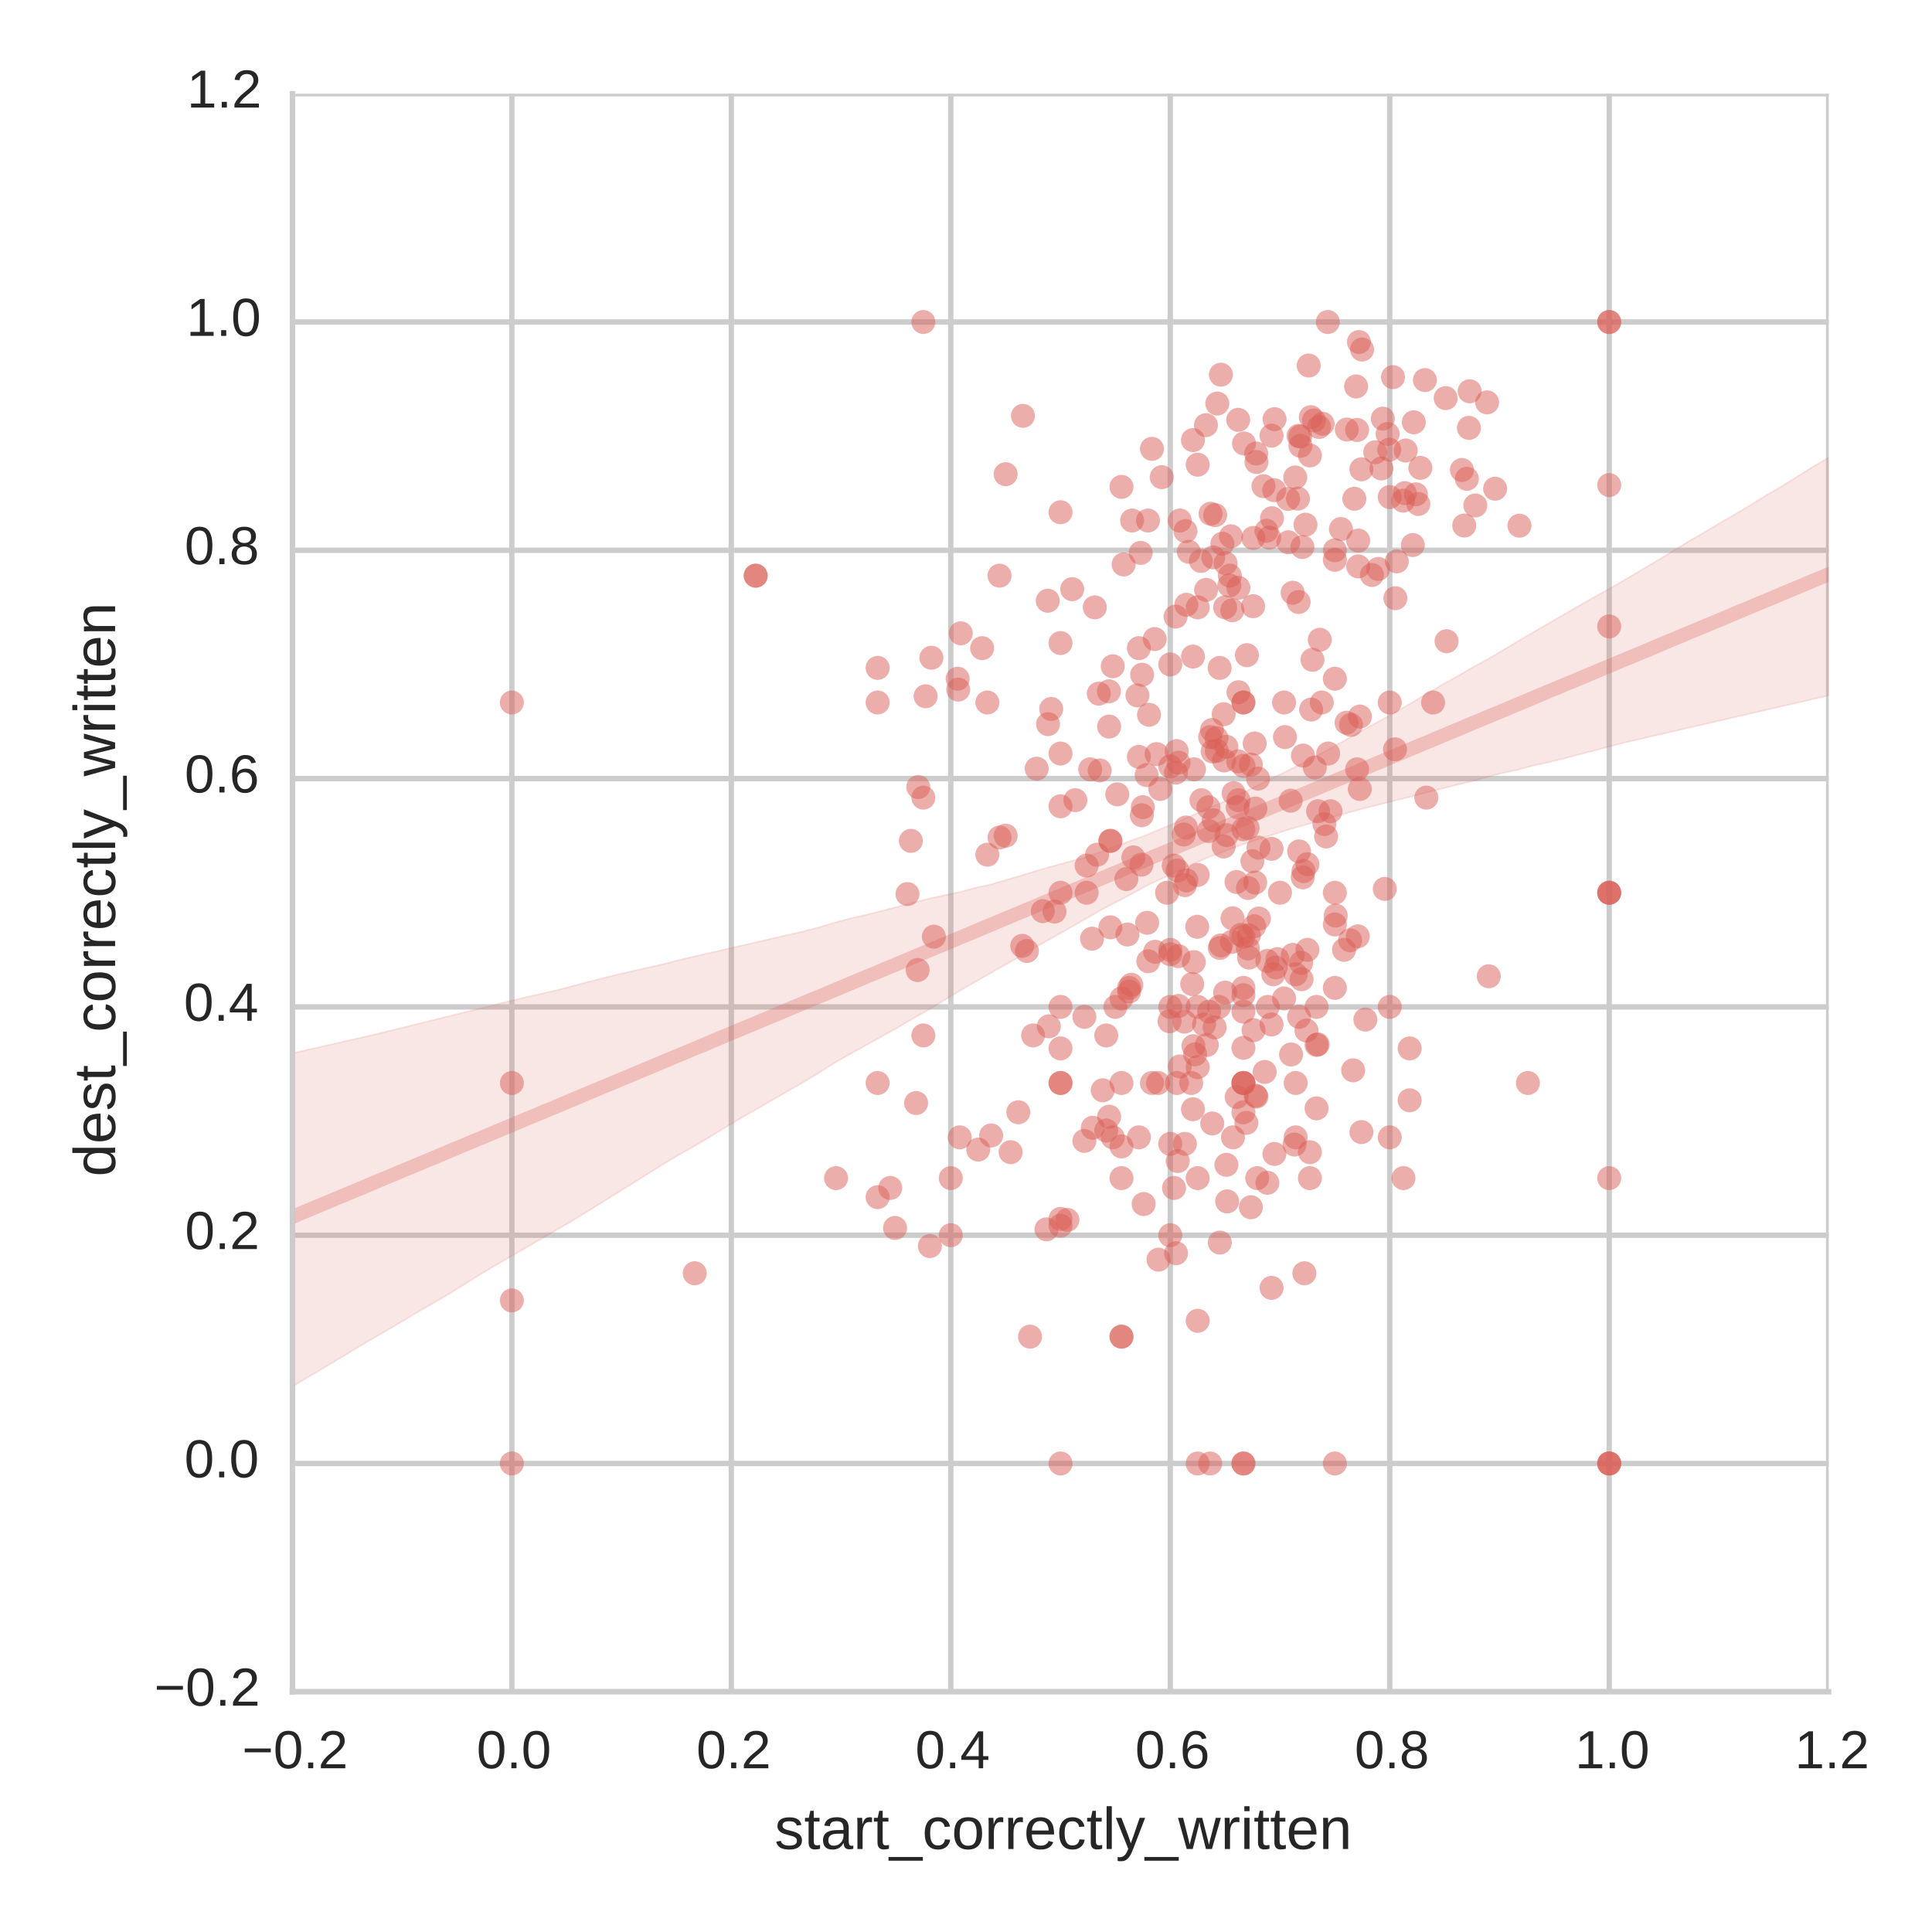 <?xml version="1.0"?>


<!-- Created with matplotlib (http://matplotlib.org/) -->
<svg height="360pt" version="1.1" viewBox="0 0 360 360" width="360pt" xmlns="http://www.w3.org/2000/svg" xmlns:xlink="http://www.w3.org/1999/xlink">
 <defs>
  
 </defs>
 <g id="figure_1">
  <g id="patch_1">
   <path d="
M0 360
L360 360
L360 0
L0 0
z
" style="fill:#ffffff;"></path>
  </g>
  <g id="axes_1">
   <g id="patch_2">
    <path d="
M54.477 315.24
L340.747 315.24
L340.747 17.46
L54.477 17.46
z
" style="fill:#ffffff;"></path>
   </g>
   <g id="matplotlib.axis_1">
    <g id="xtick_1">
     <g id="line2d_1">
      <path clip-path="url(#pf616c64062)" d="
M54.477 315.24
L54.477 17.46" style="fill:none;stroke:#cccccc;stroke-linecap:round;"></path>
     </g>
     <g id="line2d_2">
      <defs>
       <path d="
M0 0
L0 0" id="m219da94a98" style="stroke:#262626;"></path>
      </defs>
      <g>
       <use style="fill:#262626;stroke:#262626;" x="54.477" xlink:href="#m219da94a98" y="315.24"></use>
      </g>
     </g>
     <g id="text_1">
      
      <defs>
       <path d="
M5.031 0
L5.031 6.203
Q7.516 11.922 11.109 16.281
Q14.703 20.656 18.656 24.188
Q22.609 27.734 26.484 30.766
Q30.375 33.797 33.5 36.812
Q36.625 39.844 38.547 43.156
Q40.484 46.484 40.484 50.688
Q40.484 53.609 39.594 55.828
Q38.719 58.062 37.062 59.562
Q35.406 61.078 33.078 61.828
Q30.766 62.594 27.938 62.594
Q25.297 62.594 22.969 61.859
Q20.656 61.141 18.844 59.672
Q17.047 58.203 15.891 56.031
Q14.75 53.859 14.406 50.984
L5.422 51.812
Q5.859 55.516 7.469 58.781
Q9.078 62.062 11.906 64.531
Q14.75 67 18.719 68.406
Q22.703 69.828 27.938 69.828
Q33.062 69.828 37.062 68.609
Q41.062 67.391 43.812 64.984
Q46.578 62.594 48.047 59.078
Q49.516 55.562 49.516 50.984
Q49.516 47.516 48.266 44.391
Q47.016 41.266 44.938 38.422
Q42.875 35.594 40.141 32.953
Q37.406 30.328 34.422 27.812
Q31.453 25.297 28.422 22.828
Q25.391 20.359 22.719 17.859
Q20.062 15.375 17.969 12.812
Q15.875 10.25 14.703 7.469
L50.594 7.469
L50.594 0
z
" id="LiberationSans-32"></path>
       <path d="
M4.938 29.688
L4.938 36.812
L53.516 36.812
L53.516 29.688
z
" id="LiberationSans-2212"></path>
       <path d="
M9.125 0
L9.125 10.688
L18.656 10.688
L18.656 0
z
" id="LiberationSans-2e"></path>
       <path d="
M51.703 34.422
Q51.703 24.516 49.828 17.75
Q47.953 10.984 44.703 6.812
Q41.453 2.641 37.062 0.828
Q32.672 -0.984 27.688 -0.984
Q22.656 -0.984 18.312 0.828
Q13.969 2.641 10.766 6.781
Q7.562 10.938 5.734 17.703
Q3.906 24.469 3.906 34.422
Q3.906 44.828 5.734 51.641
Q7.562 58.453 10.781 62.5
Q14.016 66.547 18.406 68.188
Q22.797 69.828 27.984 69.828
Q32.906 69.828 37.219 68.188
Q41.547 66.547 44.766 62.5
Q48 58.453 49.844 51.641
Q51.703 44.828 51.703 34.422
M42.781 34.422
Q42.781 42.625 41.797 48.062
Q40.828 53.516 38.922 56.766
Q37.016 60.016 34.25 61.359
Q31.5 62.703 27.984 62.703
Q24.266 62.703 21.438 61.328
Q18.609 59.969 16.672 56.719
Q14.75 53.469 13.766 48.016
Q12.797 42.578 12.797 34.422
Q12.797 26.516 13.797 21.094
Q14.797 15.672 16.719 12.375
Q18.656 9.078 21.438 7.641
Q24.219 6.203 27.781 6.203
Q31.25 6.203 34.031 7.641
Q36.812 9.078 38.734 12.375
Q40.672 15.672 41.719 21.094
Q42.781 26.516 42.781 34.422" id="LiberationSans-30"></path>
      </defs>
      <g style="fill:#262626;" transform="translate(45.105 329.487)scale(0.1 -0.1)">
       <use xlink:href="#LiberationSans-2212"></use>
       <use x="58.398" xlink:href="#LiberationSans-30"></use>
       <use x="114.014" xlink:href="#LiberationSans-2e"></use>
       <use x="141.797" xlink:href="#LiberationSans-32"></use>
      </g>
     </g>
    </g>
    <g id="xtick_2">
     <g id="line2d_3">
      <path clip-path="url(#pf616c64062)" d="
M95.373 315.24
L95.373 17.46" style="fill:none;stroke:#cccccc;stroke-linecap:round;"></path>
     </g>
     <g id="line2d_4">
      <g>
       <use style="fill:#262626;stroke:#262626;" x="95.373" xlink:href="#m219da94a98" y="315.24"></use>
      </g>
     </g>
     <g id="text_2">
      
      <g style="fill:#262626;" transform="translate(88.814 329.487)scale(0.1 -0.1)">
       <use xlink:href="#LiberationSans-30"></use>
       <use x="55.615" xlink:href="#LiberationSans-2e"></use>
       <use x="83.398" xlink:href="#LiberationSans-30"></use>
      </g>
     </g>
    </g>
    <g id="xtick_3">
     <g id="line2d_5">
      <path clip-path="url(#pf616c64062)" d="
M136.269 315.24
L136.269 17.46" style="fill:none;stroke:#cccccc;stroke-linecap:round;"></path>
     </g>
     <g id="line2d_6">
      <g>
       <use style="fill:#262626;stroke:#262626;" x="136.269" xlink:href="#m219da94a98" y="315.24"></use>
      </g>
     </g>
     <g id="text_3">
      
      <g style="fill:#262626;" transform="translate(129.765 329.487)scale(0.1 -0.1)">
       <use xlink:href="#LiberationSans-30"></use>
       <use x="55.615" xlink:href="#LiberationSans-2e"></use>
       <use x="83.398" xlink:href="#LiberationSans-32"></use>
      </g>
     </g>
    </g>
    <g id="xtick_4">
     <g id="line2d_7">
      <path clip-path="url(#pf616c64062)" d="
M177.164 315.24
L177.164 17.46" style="fill:none;stroke:#cccccc;stroke-linecap:round;"></path>
     </g>
     <g id="line2d_8">
      <g>
       <use style="fill:#262626;stroke:#262626;" x="177.164" xlink:href="#m219da94a98" y="315.24"></use>
      </g>
     </g>
     <g id="text_4">
      
      <defs>
       <path d="
M43.016 15.578
L43.016 0
L34.719 0
L34.719 15.578
L2.297 15.578
L2.297 22.406
L33.797 68.797
L43.016 68.797
L43.016 22.516
L52.688 22.516
L52.688 15.578
z

M34.719 58.891
Q34.625 58.641 34.234 57.938
Q33.844 57.234 33.344 56.344
Q32.859 55.469 32.344 54.562
Q31.844 53.656 31.453 53.078
L13.812 27.094
Q13.578 26.703 13.109 26.062
Q12.641 25.438 12.156 24.781
Q11.672 24.125 11.172 23.484
Q10.688 22.859 10.406 22.516
L34.719 22.516
z
" id="LiberationSans-34"></path>
      </defs>
      <g style="fill:#262626;" transform="translate(170.556 329.487)scale(0.1 -0.1)">
       <use xlink:href="#LiberationSans-30"></use>
       <use x="55.615" xlink:href="#LiberationSans-2e"></use>
       <use x="83.398" xlink:href="#LiberationSans-34"></use>
      </g>
     </g>
    </g>
    <g id="xtick_5">
     <g id="line2d_9">
      <path clip-path="url(#pf616c64062)" d="
M218.06 315.24
L218.06 17.46" style="fill:none;stroke:#cccccc;stroke-linecap:round;"></path>
     </g>
     <g id="line2d_10">
      <g>
       <use style="fill:#262626;stroke:#262626;" x="218.06" xlink:href="#m219da94a98" y="315.24"></use>
      </g>
     </g>
     <g id="text_5">
      
      <defs>
       <path d="
M51.219 22.516
Q51.219 17.328 49.781 13
Q48.344 8.688 45.531 5.578
Q42.719 2.484 38.562 0.75
Q34.422 -0.984 29 -0.984
Q23 -0.984 18.5 1.312
Q14.016 3.609 11.031 7.922
Q8.062 12.25 6.562 18.531
Q5.078 24.812 5.078 32.812
Q5.078 42 6.766 48.922
Q8.453 55.859 11.625 60.5
Q14.797 65.141 19.359 67.484
Q23.922 69.828 29.688 69.828
Q33.203 69.828 36.281 69.094
Q39.359 68.359 41.875 66.719
Q44.391 65.094 46.281 62.406
Q48.188 59.719 49.312 55.812
L40.922 54.297
Q39.547 58.734 36.547 60.719
Q33.547 62.703 29.594 62.703
Q25.984 62.703 23.047 60.984
Q20.125 59.281 18.062 55.875
Q16.016 52.484 14.906 47.359
Q13.812 42.234 13.812 35.406
Q16.219 39.844 20.562 42.156
Q24.906 44.484 30.516 44.484
Q35.203 44.484 39.016 42.969
Q42.828 41.453 45.531 38.594
Q48.25 35.75 49.734 31.672
Q51.219 27.594 51.219 22.516
M42.281 22.125
Q42.281 25.688 41.406 28.562
Q40.531 31.453 38.766 33.469
Q37.016 35.5 34.422 36.594
Q31.844 37.703 28.422 37.703
Q26.031 37.703 23.578 36.984
Q21.141 36.281 19.156 34.688
Q17.188 33.109 15.938 30.516
Q14.703 27.938 14.703 24.219
Q14.703 20.406 15.672 17.109
Q16.656 13.812 18.484 11.375
Q20.312 8.938 22.891 7.516
Q25.484 6.109 28.719 6.109
Q31.891 6.109 34.406 7.203
Q36.922 8.297 38.672 10.375
Q40.438 12.453 41.359 15.422
Q42.281 18.406 42.281 22.125" id="LiberationSans-36"></path>
      </defs>
      <g style="fill:#262626;" transform="translate(211.525 329.487)scale(0.1 -0.1)">
       <use xlink:href="#LiberationSans-30"></use>
       <use x="55.615" xlink:href="#LiberationSans-2e"></use>
       <use x="83.398" xlink:href="#LiberationSans-36"></use>
      </g>
     </g>
    </g>
    <g id="xtick_6">
     <g id="line2d_11">
      <path clip-path="url(#pf616c64062)" d="
M258.956 315.24
L258.956 17.46" style="fill:none;stroke:#cccccc;stroke-linecap:round;"></path>
     </g>
     <g id="line2d_12">
      <g>
       <use style="fill:#262626;stroke:#262626;" x="258.956" xlink:href="#m219da94a98" y="315.24"></use>
      </g>
     </g>
     <g id="text_6">
      
      <defs>
       <path d="
M51.266 19.188
Q51.266 14.797 49.875 11.109
Q48.484 7.422 45.625 4.734
Q42.781 2.047 38.328 0.531
Q33.891 -0.984 27.828 -0.984
Q21.781 -0.984 17.359 0.531
Q12.938 2.047 10.031 4.703
Q7.125 7.375 5.734 11.062
Q4.344 14.75 4.344 19.094
Q4.344 22.859 5.484 25.781
Q6.641 28.719 8.562 30.828
Q10.5 32.953 12.969 34.25
Q15.438 35.547 18.062 35.984
L18.062 36.188
Q15.188 36.859 12.906 38.375
Q10.641 39.891 9.094 42.016
Q7.562 44.141 6.75 46.719
Q5.953 49.312 5.953 52.203
Q5.953 55.812 7.344 59
Q8.734 62.203 11.469 64.625
Q14.203 67.047 18.25 68.438
Q22.312 69.828 27.641 69.828
Q33.25 69.828 37.375 68.406
Q41.5 67 44.203 64.578
Q46.922 62.156 48.234 58.938
Q49.562 55.719 49.562 52.094
Q49.562 49.266 48.75 46.672
Q47.953 44.094 46.406 41.969
Q44.875 39.844 42.594 38.344
Q40.328 36.859 37.359 36.281
L37.359 36.078
Q40.328 35.594 42.859 34.297
Q45.406 33.016 47.266 30.891
Q49.125 28.766 50.188 25.828
Q51.266 22.906 51.266 19.188
M40.438 51.609
Q40.438 54.203 39.766 56.344
Q39.109 58.5 37.594 60.031
Q36.078 61.578 33.641 62.422
Q31.203 63.281 27.641 63.281
Q24.172 63.281 21.781 62.422
Q19.391 61.578 17.844 60.031
Q16.312 58.5 15.625 56.344
Q14.938 54.203 14.938 51.609
Q14.938 49.562 15.469 47.406
Q16.016 45.266 17.422 43.5
Q18.844 41.75 21.328 40.625
Q23.828 39.5 27.734 39.5
Q31.891 39.5 34.406 40.625
Q36.922 41.75 38.25 43.5
Q39.594 45.266 40.016 47.406
Q40.438 49.562 40.438 51.609
M42.141 20.016
Q42.141 22.516 41.453 24.828
Q40.766 27.156 39.109 28.938
Q37.453 30.719 34.641 31.812
Q31.844 32.906 27.641 32.906
Q23.781 32.906 21.062 31.812
Q18.359 30.719 16.672 28.906
Q14.984 27.094 14.203 24.719
Q13.422 22.359 13.422 19.828
Q13.422 16.656 14.203 14.031
Q14.984 11.422 16.688 9.547
Q18.406 7.672 21.188 6.641
Q23.969 5.609 27.938 5.609
Q31.938 5.609 34.672 6.641
Q37.406 7.672 39.062 9.547
Q40.719 11.422 41.422 14.078
Q42.141 16.75 42.141 20.016" id="LiberationSans-38"></path>
      </defs>
      <g style="fill:#262626;" transform="translate(252.418 329.487)scale(0.1 -0.1)">
       <use xlink:href="#LiberationSans-30"></use>
       <use x="55.615" xlink:href="#LiberationSans-2e"></use>
       <use x="83.398" xlink:href="#LiberationSans-38"></use>
      </g>
     </g>
    </g>
    <g id="xtick_7">
     <g id="line2d_13">
      <path clip-path="url(#pf616c64062)" d="
M299.851 315.24
L299.851 17.46" style="fill:none;stroke:#cccccc;stroke-linecap:round;"></path>
     </g>
     <g id="line2d_14">
      <g>
       <use style="fill:#262626;stroke:#262626;" x="299.851" xlink:href="#m219da94a98" y="315.24"></use>
      </g>
     </g>
     <g id="text_7">
      
      <defs>
       <path d="
M7.625 0
L7.625 7.469
L25.141 7.469
L25.141 60.406
L9.625 49.312
L9.625 57.625
L25.875 68.797
L33.984 68.797
L33.984 7.469
L50.734 7.469
L50.734 0
z
" id="LiberationSans-31"></path>
      </defs>
      <g style="fill:#262626;" transform="translate(293.478 329.487)scale(0.1 -0.1)">
       <use xlink:href="#LiberationSans-31"></use>
       <use x="55.615" xlink:href="#LiberationSans-2e"></use>
       <use x="83.398" xlink:href="#LiberationSans-30"></use>
      </g>
     </g>
    </g>
    <g id="xtick_8">
     <g id="line2d_15">
      <path clip-path="url(#pf616c64062)" d="
M340.747 315.24
L340.747 17.46" style="fill:none;stroke:#cccccc;stroke-linecap:round;"></path>
     </g>
     <g id="line2d_16">
      <g>
       <use style="fill:#262626;stroke:#262626;" x="340.747" xlink:href="#m219da94a98" y="315.24"></use>
      </g>
     </g>
     <g id="text_8">
      
      <g style="fill:#262626;" transform="translate(334.429 329.487)scale(0.1 -0.1)">
       <use xlink:href="#LiberationSans-31"></use>
       <use x="55.615" xlink:href="#LiberationSans-2e"></use>
       <use x="83.398" xlink:href="#LiberationSans-32"></use>
      </g>
     </g>
    </g>
    <g id="text_9">
     
     <defs>
      <path d="
M46.391 14.594
Q46.391 10.891 44.938 7.984
Q43.5 5.078 40.766 3.094
Q38.031 1.125 34.047 0.062
Q30.078 -0.984 24.953 -0.984
Q20.359 -0.984 16.672 -0.266
Q12.984 0.438 10.203 2
Q7.422 3.562 5.531 6.125
Q3.656 8.688 2.781 12.406
L10.547 13.922
Q11.672 9.672 15.188 7.688
Q18.703 5.719 24.953 5.719
Q27.781 5.719 30.141 6.109
Q32.516 6.5 34.219 7.453
Q35.938 8.406 36.891 9.984
Q37.844 11.578 37.844 13.922
Q37.844 16.312 36.719 17.844
Q35.594 19.391 33.594 20.406
Q31.594 21.438 28.734 22.188
Q25.875 22.953 22.469 23.875
Q19.281 24.703 16.156 25.734
Q13.031 26.766 10.516 28.438
Q8.016 30.125 6.453 32.609
Q4.891 35.109 4.891 38.875
Q4.891 46.094 10.031 49.875
Q15.188 53.656 25.047 53.656
Q33.797 53.656 38.938 50.578
Q44.094 47.516 45.453 40.719
L37.547 39.75
Q37.109 41.797 35.938 43.188
Q34.766 44.578 33.109 45.438
Q31.453 46.297 29.375 46.656
Q27.297 47.016 25.047 47.016
Q19.094 47.016 16.25 45.203
Q13.422 43.406 13.422 39.75
Q13.422 37.594 14.469 36.203
Q15.531 34.812 17.406 33.859
Q19.281 32.906 21.922 32.203
Q24.562 31.5 27.734 30.719
Q29.828 30.172 32.031 29.562
Q34.234 28.953 36.297 28.094
Q38.375 27.25 40.203 26.094
Q42.047 24.953 43.406 23.344
Q44.781 21.734 45.578 19.578
Q46.391 17.438 46.391 14.594" id="LiberationSans-73"></path>
      <path d="
M6.938 0
L6.938 40.531
Q6.938 42.188 6.906 43.922
Q6.891 45.656 6.828 47.266
Q6.781 48.875 6.734 50.281
Q6.688 51.703 6.641 52.828
L14.938 52.828
Q14.984 51.703 15.062 50.266
Q15.141 48.828 15.203 47.312
Q15.281 45.797 15.297 44.406
Q15.328 43.016 15.328 42.047
L15.531 42.047
Q16.453 45.062 17.5 47.281
Q18.562 49.516 19.969 50.953
Q21.391 52.391 23.344 53.094
Q25.297 53.812 28.078 53.812
Q29.156 53.812 30.125 53.641
Q31.109 53.469 31.641 53.328
L31.641 45.266
Q30.766 45.516 29.594 45.625
Q28.422 45.75 26.953 45.75
Q23.922 45.75 21.797 44.375
Q19.672 43.016 18.328 40.594
Q17 38.188 16.359 34.844
Q15.719 31.5 15.719 27.547
L15.719 0
z
" id="LiberationSans-72"></path>
      <path d="
M57.328 0
L47.125 0
L38.672 34.078
Q38.281 35.406 37.859 37.359
Q37.453 39.312 37.062 41.156
Q36.578 43.312 36.141 45.609
Q35.688 43.406 35.203 41.266
Q34.812 39.406 34.344 37.406
Q33.891 35.406 33.5 33.891
L24.812 0
L14.656 0
L-0.141 52.828
L8.547 52.828
L17.484 16.938
Q17.828 15.828 18.156 14.188
Q18.5 12.547 18.844 10.984
Q19.188 9.188 19.578 7.281
Q19.969 9.125 20.406 10.891
Q20.797 12.406 21.188 13.969
Q21.578 15.531 21.875 16.547
L31.453 52.828
L40.875 52.828
L50.094 16.547
Q50.438 15.281 50.828 13.672
Q51.219 12.062 51.562 10.641
Q51.953 8.984 52.344 7.281
Q52.734 9.125 53.125 10.891
Q53.469 12.406 53.828 14.031
Q54.203 15.672 54.547 16.938
L63.875 52.828
L72.469 52.828
z
" id="LiberationSans-77"></path>
      <path d="
M20.219 -0.984
Q12.25 -0.984 8.25 3.219
Q4.25 7.422 4.25 14.75
Q4.25 19.969 6.219 23.312
Q8.203 26.656 11.391 28.562
Q14.594 30.469 18.688 31.203
Q22.797 31.938 27.047 32.031
L38.922 32.234
L38.922 35.109
Q38.922 38.375 38.234 40.672
Q37.547 42.969 36.125 44.375
Q34.719 45.797 32.594 46.453
Q30.469 47.125 27.594 47.125
Q25.047 47.125 23 46.75
Q20.953 46.391 19.438 45.438
Q17.922 44.484 16.984 42.844
Q16.062 41.219 15.766 38.719
L6.594 39.547
Q7.078 42.672 8.438 45.281
Q9.812 47.906 12.328 49.797
Q14.844 51.703 18.625 52.75
Q22.406 53.812 27.781 53.812
Q37.75 53.812 42.766 49.234
Q47.797 44.672 47.797 36.031
L47.797 13.281
Q47.797 9.375 48.828 7.391
Q49.859 5.422 52.734 5.422
Q53.469 5.422 54.203 5.516
Q54.938 5.609 55.609 5.766
L55.609 0.297
Q53.953 -0.094 52.312 -0.281
Q50.688 -0.484 48.828 -0.484
Q46.344 -0.484 44.562 0.172
Q42.781 0.828 41.656 2.172
Q40.531 3.516 39.938 5.484
Q39.359 7.469 39.203 10.109
L38.922 10.109
Q37.5 7.562 35.812 5.516
Q34.125 3.469 31.875 2.031
Q29.641 0.594 26.781 -0.188
Q23.922 -0.984 20.219 -0.984
M22.219 5.609
Q26.422 5.609 29.562 7.141
Q32.719 8.688 34.781 11.078
Q36.859 13.484 37.891 16.312
Q38.922 19.141 38.922 21.734
L38.922 26.078
L29.297 25.875
Q26.078 25.828 23.172 25.406
Q20.266 25 18.062 23.781
Q15.875 22.562 14.578 20.359
Q13.281 18.172 13.281 14.594
Q13.281 10.297 15.594 7.953
Q17.922 5.609 22.219 5.609" id="LiberationSans-61"></path>
      <path d="
M13.422 26.656
Q13.422 22.125 14.078 18.312
Q14.75 14.5 16.312 11.734
Q17.875 8.984 20.438 7.469
Q23 5.953 26.766 5.953
Q31.453 5.953 34.594 8.484
Q37.75 11.031 38.484 16.312
L47.359 15.719
Q46.922 12.453 45.453 9.422
Q44 6.391 41.484 4.094
Q38.969 1.812 35.344 0.406
Q31.734 -0.984 27 -0.984
Q20.797 -0.984 16.453 1.109
Q12.109 3.219 9.391 6.906
Q6.688 10.594 5.469 15.594
Q4.25 20.609 4.25 26.469
Q4.25 31.781 5.125 35.859
Q6 39.938 7.594 42.984
Q9.188 46.047 11.328 48.125
Q13.484 50.203 15.984 51.438
Q18.5 52.688 21.281 53.25
Q24.078 53.812 26.906 53.812
Q31.344 53.812 34.812 52.594
Q38.281 51.375 40.797 49.25
Q43.312 47.125 44.875 44.234
Q46.438 41.359 47.078 38.031
L38.031 37.359
Q37.359 41.75 34.562 44.328
Q31.781 46.922 26.656 46.922
Q22.906 46.922 20.391 45.672
Q17.875 44.438 16.312 41.922
Q14.75 39.406 14.078 35.594
Q13.422 31.781 13.422 26.656" id="LiberationSans-63"></path>
      <path d="
M6.734 0
L6.734 72.469
L15.531 72.469
L15.531 0
z
" id="LiberationSans-6c"></path>
      <path d="
M29.5 0
Q27.641 -4.781 25.703 -8.609
Q23.781 -12.453 21.391 -15.156
Q19 -17.875 16.062 -19.312
Q13.141 -20.75 9.328 -20.75
Q7.672 -20.75 6.25 -20.656
Q4.828 -20.562 3.266 -20.219
L3.266 -13.625
Q4.203 -13.766 5.375 -13.844
Q6.547 -13.922 7.375 -13.922
Q11.234 -13.922 14.547 -11.031
Q17.875 -8.156 20.359 -1.859
L21.188 0.25
L0.25 52.828
L9.625 52.828
L20.75 23.641
Q21.234 22.312 21.984 20.109
Q22.75 17.922 23.5 15.719
Q24.266 13.531 24.844 11.766
Q25.438 10.016 25.531 9.578
Q25.688 10.109 26.25 11.688
Q26.812 13.281 27.516 15.234
Q28.219 17.188 28.953 19.188
Q29.688 21.188 30.172 22.656
L40.531 52.828
L49.812 52.828
z
" id="LiberationSans-79"></path>
      <path d="
M-1.516 -19.875
L-1.516 -13.531
L56.734 -13.531
L56.734 -19.875
z
" id="LiberationSans-5f"></path>
      <path d="
M6.688 64.062
L6.688 72.469
L15.484 72.469
L15.484 64.062
z

M6.688 0
L6.688 52.828
L15.484 52.828
L15.484 0
z
" id="LiberationSans-69"></path>
      <path d="
M40.281 0
L40.281 33.5
Q40.281 37.359 39.719 39.938
Q39.156 42.531 37.891 44.109
Q36.625 45.703 34.547 46.359
Q32.469 47.016 29.391 47.016
Q26.266 47.016 23.75 45.922
Q21.234 44.828 19.453 42.75
Q17.672 40.672 16.688 37.625
Q15.719 34.578 15.719 30.609
L15.719 0
L6.938 0
L6.938 41.547
Q6.938 43.219 6.906 45.047
Q6.891 46.875 6.828 48.5
Q6.781 50.141 6.734 51.312
Q6.688 52.484 6.641 52.828
L14.938 52.828
Q14.984 52.594 15.031 51.516
Q15.094 50.438 15.156 49.047
Q15.234 47.656 15.281 46.219
Q15.328 44.781 15.328 43.797
L15.484 43.797
Q16.75 46.094 18.266 47.953
Q19.781 49.812 21.781 51.094
Q23.781 52.391 26.359 53.094
Q28.953 53.812 32.375 53.812
Q36.766 53.812 39.938 52.734
Q43.109 51.656 45.156 49.406
Q47.219 47.172 48.172 43.625
Q49.125 40.094 49.125 35.203
L49.125 0
z
" id="LiberationSans-6e"></path>
      <path d="
M51.422 26.469
Q51.422 12.594 45.312 5.797
Q39.203 -0.984 27.594 -0.984
Q22.078 -0.984 17.719 0.672
Q13.375 2.344 10.375 5.766
Q7.375 9.188 5.781 14.328
Q4.203 19.484 4.203 26.469
Q4.203 53.812 27.875 53.812
Q34.031 53.812 38.5 52.094
Q42.969 50.391 45.828 46.969
Q48.688 43.562 50.047 38.422
Q51.422 33.297 51.422 26.469
M42.188 26.469
Q42.188 32.625 41.234 36.625
Q40.281 40.625 38.453 43.016
Q36.625 45.406 33.984 46.359
Q31.344 47.312 28.031 47.312
Q24.656 47.312 21.938 46.312
Q19.234 45.312 17.328 42.891
Q15.438 40.484 14.422 36.469
Q13.422 32.469 13.422 26.469
Q13.422 20.312 14.5 16.281
Q15.578 12.25 17.453 9.859
Q19.344 7.469 21.906 6.484
Q24.469 5.516 27.484 5.516
Q30.859 5.516 33.594 6.469
Q36.328 7.422 38.234 9.812
Q40.141 12.203 41.156 16.25
Q42.188 20.312 42.188 26.469" id="LiberationSans-6f"></path>
      <path d="
M13.484 24.562
Q13.484 20.406 14.328 16.906
Q15.188 13.422 16.969 10.906
Q18.75 8.406 21.531 7
Q24.312 5.609 28.219 5.609
Q33.938 5.609 37.375 7.906
Q40.828 10.203 42.047 13.719
L49.75 11.531
Q48.922 9.328 47.438 7.109
Q45.953 4.891 43.453 3.094
Q40.969 1.312 37.234 0.156
Q33.5 -0.984 28.219 -0.984
Q16.5 -0.984 10.375 6
Q4.25 12.984 4.25 26.766
Q4.25 34.188 6.094 39.328
Q7.953 44.484 11.172 47.703
Q14.406 50.922 18.703 52.359
Q23 53.812 27.875 53.812
Q34.516 53.812 38.984 51.656
Q43.453 49.516 46.156 45.719
Q48.875 41.938 50.016 36.812
Q51.172 31.688 51.172 25.734
L51.172 24.562
z

M42.094 31.297
Q41.359 39.656 37.844 43.484
Q34.328 47.312 27.734 47.312
Q25.531 47.312 23.109 46.609
Q20.703 45.906 18.656 44.094
Q16.609 42.281 15.188 39.172
Q13.766 36.078 13.578 31.297
z
" id="LiberationSans-65"></path>
      <path d="
M27.047 0.391
Q25.047 -0.141 22.969 -0.453
Q20.906 -0.781 18.172 -0.781
Q7.625 -0.781 7.625 11.188
L7.625 46.438
L1.516 46.438
L1.516 52.828
L7.953 52.828
L10.547 64.656
L16.406 64.656
L16.406 52.828
L26.172 52.828
L26.172 46.438
L16.406 46.438
L16.406 13.094
Q16.406 9.281 17.641 7.734
Q18.891 6.203 21.969 6.203
Q23.25 6.203 24.438 6.391
Q25.641 6.594 27.047 6.891
z
" id="LiberationSans-74"></path>
     </defs>
     <g style="fill:#262626;" transform="translate(144.331 344.533)scale(0.11 -0.11)">
      <use xlink:href="#LiberationSans-73"></use>
      <use x="50.0" xlink:href="#LiberationSans-74"></use>
      <use x="77.783" xlink:href="#LiberationSans-61"></use>
      <use x="133.398" xlink:href="#LiberationSans-72"></use>
      <use x="166.699" xlink:href="#LiberationSans-74"></use>
      <use x="194.482" xlink:href="#LiberationSans-5f"></use>
      <use x="250.098" xlink:href="#LiberationSans-63"></use>
      <use x="300.098" xlink:href="#LiberationSans-6f"></use>
      <use x="355.713" xlink:href="#LiberationSans-72"></use>
      <use x="389.014" xlink:href="#LiberationSans-72"></use>
      <use x="422.314" xlink:href="#LiberationSans-65"></use>
      <use x="477.93" xlink:href="#LiberationSans-63"></use>
      <use x="527.93" xlink:href="#LiberationSans-74"></use>
      <use x="555.713" xlink:href="#LiberationSans-6c"></use>
      <use x="577.93" xlink:href="#LiberationSans-79"></use>
      <use x="627.93" xlink:href="#LiberationSans-5f"></use>
      <use x="683.545" xlink:href="#LiberationSans-77"></use>
      <use x="755.762" xlink:href="#LiberationSans-72"></use>
      <use x="789.062" xlink:href="#LiberationSans-69"></use>
      <use x="811.279" xlink:href="#LiberationSans-74"></use>
      <use x="839.062" xlink:href="#LiberationSans-74"></use>
      <use x="866.846" xlink:href="#LiberationSans-65"></use>
      <use x="922.461" xlink:href="#LiberationSans-6e"></use>
     </g>
    </g>
   </g>
   <g id="matplotlib.axis_2">
    <g id="ytick_1">
     <g id="line2d_17">
      <path clip-path="url(#pf616c64062)" d="
M54.477 315.24
L340.747 315.24" style="fill:none;stroke:#cccccc;stroke-linecap:round;"></path>
     </g>
     <g id="line2d_18">
      <g>
       <use style="fill:#262626;stroke:#262626;" x="54.477" xlink:href="#m219da94a98" y="315.24"></use>
      </g>
     </g>
     <g id="text_10">
      
      <g style="fill:#262626;" transform="translate(28.732 317.826)scale(0.1 -0.1)">
       <use xlink:href="#LiberationSans-2212"></use>
       <use x="58.398" xlink:href="#LiberationSans-30"></use>
       <use x="114.014" xlink:href="#LiberationSans-2e"></use>
       <use x="141.797" xlink:href="#LiberationSans-32"></use>
      </g>
     </g>
    </g>
    <g id="ytick_2">
     <g id="line2d_19">
      <path clip-path="url(#pf616c64062)" d="
M54.477 272.7
L340.747 272.7" style="fill:none;stroke:#cccccc;stroke-linecap:round;"></path>
     </g>
     <g id="line2d_20">
      <g>
       <use style="fill:#262626;stroke:#262626;" x="54.477" xlink:href="#m219da94a98" y="272.7"></use>
      </g>
     </g>
     <g id="text_11">
      
      <g style="fill:#262626;" transform="translate(34.358 275.286)scale(0.1 -0.1)">
       <use xlink:href="#LiberationSans-30"></use>
       <use x="55.615" xlink:href="#LiberationSans-2e"></use>
       <use x="83.398" xlink:href="#LiberationSans-30"></use>
      </g>
     </g>
    </g>
    <g id="ytick_3">
     <g id="line2d_21">
      <path clip-path="url(#pf616c64062)" d="
M54.477 230.16
L340.747 230.16" style="fill:none;stroke:#cccccc;stroke-linecap:round;"></path>
     </g>
     <g id="line2d_22">
      <g>
       <use style="fill:#262626;stroke:#262626;" x="54.477" xlink:href="#m219da94a98" y="230.16"></use>
      </g>
     </g>
     <g id="text_12">
      
      <g style="fill:#262626;" transform="translate(34.469 232.746)scale(0.1 -0.1)">
       <use xlink:href="#LiberationSans-30"></use>
       <use x="55.615" xlink:href="#LiberationSans-2e"></use>
       <use x="83.398" xlink:href="#LiberationSans-32"></use>
      </g>
     </g>
    </g>
    <g id="ytick_4">
     <g id="line2d_23">
      <path clip-path="url(#pf616c64062)" d="
M54.477 187.62
L340.747 187.62" style="fill:none;stroke:#cccccc;stroke-linecap:round;"></path>
     </g>
     <g id="line2d_24">
      <g>
       <use style="fill:#262626;stroke:#262626;" x="54.477" xlink:href="#m219da94a98" y="187.62"></use>
      </g>
     </g>
     <g id="text_13">
      
      <g style="fill:#262626;" transform="translate(34.26 190.206)scale(0.1 -0.1)">
       <use xlink:href="#LiberationSans-30"></use>
       <use x="55.615" xlink:href="#LiberationSans-2e"></use>
       <use x="83.398" xlink:href="#LiberationSans-34"></use>
      </g>
     </g>
    </g>
    <g id="ytick_5">
     <g id="line2d_25">
      <path clip-path="url(#pf616c64062)" d="
M54.477 145.08
L340.747 145.08" style="fill:none;stroke:#cccccc;stroke-linecap:round;"></path>
     </g>
     <g id="line2d_26">
      <g>
       <use style="fill:#262626;stroke:#262626;" x="54.477" xlink:href="#m219da94a98" y="145.08"></use>
      </g>
     </g>
     <g id="text_14">
      
      <g style="fill:#262626;" transform="translate(34.407 147.666)scale(0.1 -0.1)">
       <use xlink:href="#LiberationSans-30"></use>
       <use x="55.615" xlink:href="#LiberationSans-2e"></use>
       <use x="83.398" xlink:href="#LiberationSans-36"></use>
      </g>
     </g>
    </g>
    <g id="ytick_6">
     <g id="line2d_27">
      <path clip-path="url(#pf616c64062)" d="
M54.477 102.54
L340.747 102.54" style="fill:none;stroke:#cccccc;stroke-linecap:round;"></path>
     </g>
     <g id="line2d_28">
      <g>
       <use style="fill:#262626;stroke:#262626;" x="54.477" xlink:href="#m219da94a98" y="102.54"></use>
      </g>
     </g>
     <g id="text_15">
      
      <g style="fill:#262626;" transform="translate(34.402 105.126)scale(0.1 -0.1)">
       <use xlink:href="#LiberationSans-30"></use>
       <use x="55.615" xlink:href="#LiberationSans-2e"></use>
       <use x="83.398" xlink:href="#LiberationSans-38"></use>
      </g>
     </g>
    </g>
    <g id="ytick_7">
     <g id="line2d_29">
      <path clip-path="url(#pf616c64062)" d="
M54.477 60
L340.747 60" style="fill:none;stroke:#cccccc;stroke-linecap:round;"></path>
     </g>
     <g id="line2d_30">
      <g>
       <use style="fill:#262626;stroke:#262626;" x="54.477" xlink:href="#m219da94a98" y="60.0"></use>
      </g>
     </g>
     <g id="text_16">
      
      <g style="fill:#262626;" transform="translate(34.73 62.586)scale(0.1 -0.1)">
       <use xlink:href="#LiberationSans-31"></use>
       <use x="55.615" xlink:href="#LiberationSans-2e"></use>
       <use x="83.398" xlink:href="#LiberationSans-30"></use>
      </g>
     </g>
    </g>
    <g id="ytick_8">
     <g id="line2d_31">
      <path clip-path="url(#pf616c64062)" d="
M54.477 17.46
L340.747 17.46" style="fill:none;stroke:#cccccc;stroke-linecap:round;"></path>
     </g>
     <g id="line2d_32">
      <g>
       <use style="fill:#262626;stroke:#262626;" x="54.477" xlink:href="#m219da94a98" y="17.46"></use>
      </g>
     </g>
     <g id="text_17">
      
      <g style="fill:#262626;" transform="translate(34.841 20.046)scale(0.1 -0.1)">
       <use xlink:href="#LiberationSans-31"></use>
       <use x="55.615" xlink:href="#LiberationSans-2e"></use>
       <use x="83.398" xlink:href="#LiberationSans-32"></use>
      </g>
     </g>
    </g>
    <g id="text_18">
     
     <defs>
      <path d="
M40.094 8.5
Q37.641 3.422 33.609 1.219
Q29.594 -0.984 23.641 -0.984
Q13.625 -0.984 8.906 5.75
Q4.203 12.5 4.203 26.172
Q4.203 53.812 23.641 53.812
Q29.641 53.812 33.641 51.609
Q37.641 49.422 40.094 44.625
L40.188 44.625
Q40.188 45.125 40.156 46.172
Q40.141 47.219 40.109 48.359
Q40.094 49.516 40.094 50.531
Q40.094 51.562 40.094 52
L40.094 72.469
L48.875 72.469
L48.875 10.891
Q48.875 8.984 48.891 7.219
Q48.922 5.469 48.969 4
Q49.031 2.547 49.078 1.484
Q49.125 0.438 49.172 0
L40.766 0
Q40.672 0.484 40.594 1.391
Q40.531 2.297 40.453 3.469
Q40.375 4.641 40.328 5.938
Q40.281 7.234 40.281 8.5
z

M13.422 26.469
Q13.422 21 14.109 17.094
Q14.797 13.188 16.312 10.672
Q17.828 8.156 20.172 6.984
Q22.516 5.812 25.875 5.812
Q29.344 5.812 32 6.938
Q34.672 8.062 36.453 10.578
Q38.234 13.094 39.156 17.141
Q40.094 21.188 40.094 27.047
Q40.094 32.672 39.156 36.547
Q38.234 40.438 36.422 42.828
Q34.625 45.219 32 46.266
Q29.391 47.312 25.984 47.312
Q22.75 47.312 20.406 46.188
Q18.062 45.062 16.5 42.578
Q14.938 40.094 14.172 36.109
Q13.422 32.125 13.422 26.469" id="LiberationSans-64"></path>
     </defs>
     <g style="fill:#262626;" transform="translate(21.449 219.252)rotate(-90.0)scale(0.11 -0.11)">
      <use xlink:href="#LiberationSans-64"></use>
      <use x="55.615" xlink:href="#LiberationSans-65"></use>
      <use x="111.23" xlink:href="#LiberationSans-73"></use>
      <use x="161.23" xlink:href="#LiberationSans-74"></use>
      <use x="189.014" xlink:href="#LiberationSans-5f"></use>
      <use x="244.629" xlink:href="#LiberationSans-63"></use>
      <use x="294.629" xlink:href="#LiberationSans-6f"></use>
      <use x="350.244" xlink:href="#LiberationSans-72"></use>
      <use x="383.545" xlink:href="#LiberationSans-72"></use>
      <use x="416.846" xlink:href="#LiberationSans-65"></use>
      <use x="472.461" xlink:href="#LiberationSans-63"></use>
      <use x="522.461" xlink:href="#LiberationSans-74"></use>
      <use x="550.244" xlink:href="#LiberationSans-6c"></use>
      <use x="572.461" xlink:href="#LiberationSans-79"></use>
      <use x="622.461" xlink:href="#LiberationSans-5f"></use>
      <use x="678.076" xlink:href="#LiberationSans-77"></use>
      <use x="750.293" xlink:href="#LiberationSans-72"></use>
      <use x="783.594" xlink:href="#LiberationSans-69"></use>
      <use x="805.811" xlink:href="#LiberationSans-74"></use>
      <use x="833.594" xlink:href="#LiberationSans-74"></use>
      <use x="861.377" xlink:href="#LiberationSans-65"></use>
      <use x="916.992" xlink:href="#LiberationSans-6e"></use>
     </g>
    </g>
   </g>
   <g id="PathCollection_1">
    <defs>
     <path d="
M0 2.236
C0.593 2.236 1.162 2 1.581 1.581
C2 1.162 2.236 0.593 2.236 0
C2.236 -0.593 2 -1.162 1.581 -1.581
C1.162 -2 0.593 -2.236 0 -2.236
C-0.593 -2.236 -1.162 -2 -1.581 -1.581
C-2 -1.162 -2.236 -0.593 -2.236 0
C-2.236 0.593 -2 1.162 -1.581 1.581
C-1.162 2 -0.593 2.236 0 2.236
z
" id="mb5e757e83f"></path>
    </defs>
    <g clip-path="url(#pf616c64062)">
     <use style="fill:#db5f57;fill-opacity:0.5;" x="231.692" xlink:href="#mb5e757e83f" y="272.7"></use>
     <use style="fill:#db5f57;fill-opacity:0.5;" x="242.895" xlink:href="#mb5e757e83f" y="162.302"></use>
     <use style="fill:#db5f57;fill-opacity:0.5;" x="197.612" xlink:href="#mb5e757e83f" y="201.8"></use>
     <use style="fill:#db5f57;fill-opacity:0.5;" x="197.612" xlink:href="#mb5e757e83f" y="140.411"></use>
     <use style="fill:#db5f57;fill-opacity:0.5;" x="203.488" xlink:href="#mb5e757e83f" y="174.907"></use>
     <use style="fill:#db5f57;fill-opacity:0.5;" x="233.789" xlink:href="#mb5e757e83f" y="138.535"></use>
     <use style="fill:#db5f57;fill-opacity:0.5;" x="231.692" xlink:href="#mb5e757e83f" y="142.717"></use>
     <use style="fill:#db5f57;fill-opacity:0.5;" x="186.252" xlink:href="#mb5e757e83f" y="156.058"></use>
     <use style="fill:#db5f57;fill-opacity:0.5;" x="197.612" xlink:href="#mb5e757e83f" y="187.62"></use>
     <use style="fill:#db5f57;fill-opacity:0.5;" x="216.201" xlink:href="#mb5e757e83f" y="147.014"></use>
     <use style="fill:#db5f57;fill-opacity:0.5;" x="225.891" xlink:href="#mb5e757e83f" y="209.343"></use>
     <use style="fill:#db5f57;fill-opacity:0.5;" x="95.373" xlink:href="#mb5e757e83f" y="130.9"></use>
     <use style="fill:#db5f57;fill-opacity:0.5;" x="221.061" xlink:href="#mb5e757e83f" y="112.687"></use>
     <use style="fill:#db5f57;fill-opacity:0.5;" x="179.023" xlink:href="#mb5e757e83f" y="118.009"></use>
     <use style="fill:#db5f57;fill-opacity:0.5;" x="253.402" xlink:href="#mb5e757e83f" y="133.526"></use>
     <use style="fill:#db5f57;fill-opacity:0.5;" x="246.784" xlink:href="#mb5e757e83f" y="153.563"></use>
     <use style="fill:#db5f57;fill-opacity:0.5;" x="243.859" xlink:href="#mb5e757e83f" y="68.11"></use>
     <use style="fill:#db5f57;fill-opacity:0.5;" x="238.508" xlink:href="#mb5e757e83f" y="166.35"></use>
     <use style="fill:#db5f57;fill-opacity:0.5;" x="241.429" xlink:href="#mb5e757e83f" y="201.8"></use>
     <use style="fill:#db5f57;fill-opacity:0.5;" x="231.692" xlink:href="#mb5e757e83f" y="195.255"></use>
     <use style="fill:#db5f57;fill-opacity:0.5;" x="224.352" xlink:href="#mb5e757e83f" y="190.892"></use>
     <use style="fill:#db5f57;fill-opacity:0.5;" x="230.441" xlink:href="#mb5e757e83f" y="204.402"></use>
     <use style="fill:#db5f57;fill-opacity:0.5;" x="204.428" xlink:href="#mb5e757e83f" y="159.26"></use>
     <use style="fill:#db5f57;fill-opacity:0.5;" x="227.769" xlink:href="#mb5e757e83f" y="101.316"></use>
     <use style="fill:#db5f57;fill-opacity:0.5;" x="245.324" xlink:href="#mb5e757e83f" y="187.62"></use>
     <use style="fill:#db5f57;fill-opacity:0.5;" x="163.532" xlink:href="#mb5e757e83f" y="223.07"></use>
     <use style="fill:#db5f57;fill-opacity:0.5;" x="223.172" xlink:href="#mb5e757e83f" y="163.027"></use>
     <use style="fill:#db5f57;fill-opacity:0.5;" x="242.454" xlink:href="#mb5e757e83f" y="179.411"></use>
     <use style="fill:#db5f57;fill-opacity:0.5;" x="299.851" xlink:href="#mb5e757e83f" y="219.525"></use>
     <use style="fill:#db5f57;fill-opacity:0.5;" x="230.718" xlink:href="#mb5e757e83f" y="78.231"></use>
     <use style="fill:#db5f57;fill-opacity:0.5;" x="228.522" xlink:href="#mb5e757e83f" y="139.144"></use>
     <use style="fill:#db5f57;fill-opacity:0.5;" x="171.106" xlink:href="#mb5e757e83f" y="146.656"></use>
     <use style="fill:#db5f57;fill-opacity:0.5;" x="225.568" xlink:href="#mb5e757e83f" y="95.727"></use>
     <use style="fill:#db5f57;fill-opacity:0.5;" x="228.565" xlink:href="#mb5e757e83f" y="155.617"></use>
     <use style="fill:#db5f57;fill-opacity:0.5;" x="188.318" xlink:href="#mb5e757e83f" y="214.691"></use>
     <use style="fill:#db5f57;fill-opacity:0.5;" x="299.851" xlink:href="#mb5e757e83f" y="60.0"></use>
     <use style="fill:#db5f57;fill-opacity:0.5;" x="240.026" xlink:href="#mb5e757e83f" y="92.973"></use>
     <use style="fill:#db5f57;fill-opacity:0.5;" x="258.037" xlink:href="#mb5e757e83f" y="165.633"></use>
     <use style="fill:#db5f57;fill-opacity:0.5;" x="269.38" xlink:href="#mb5e757e83f" y="74.18"></use>
     <use style="fill:#db5f57;fill-opacity:0.5;" x="194.314" xlink:href="#mb5e757e83f" y="169.781"></use>
     <use style="fill:#db5f57;fill-opacity:0.5;" x="211.945" xlink:href="#mb5e757e83f" y="129.575"></use>
     <use style="fill:#db5f57;fill-opacity:0.5;" x="258.869" xlink:href="#mb5e757e83f" y="83.783"></use>
     <use style="fill:#db5f57;fill-opacity:0.5;" x="299.851" xlink:href="#mb5e757e83f" y="116.72"></use>
     <use style="fill:#db5f57;fill-opacity:0.5;" x="258.956" xlink:href="#mb5e757e83f" y="187.62"></use>
     <use style="fill:#db5f57;fill-opacity:0.5;" x="265.772" xlink:href="#mb5e757e83f" y="148.625"></use>
     <use style="fill:#db5f57;fill-opacity:0.5;" x="272.835" xlink:href="#mb5e757e83f" y="97.922"></use>
     <use style="fill:#db5f57;fill-opacity:0.5;" x="256.254" xlink:href="#mb5e757e83f" y="84.272"></use>
     <use style="fill:#db5f57;fill-opacity:0.5;" x="173.269" xlink:href="#mb5e757e83f" y="232.186"></use>
     <use style="fill:#db5f57;fill-opacity:0.5;" x="182.276" xlink:href="#mb5e757e83f" y="214.208"></use>
     <use style="fill:#db5f57;fill-opacity:0.5;" x="199.787" xlink:href="#mb5e757e83f" y="109.781"></use>
     <use style="fill:#db5f57;fill-opacity:0.5;" x="191.932" xlink:href="#mb5e757e83f" y="249.067"></use>
     <use style="fill:#db5f57;fill-opacity:0.5;" x="226.156" xlink:href="#mb5e757e83f" y="152.854"></use>
     <use style="fill:#db5f57;fill-opacity:0.5;" x="170.707" xlink:href="#mb5e757e83f" y="205.532"></use>
     <use style="fill:#db5f57;fill-opacity:0.5;" x="230.758" xlink:href="#mb5e757e83f" y="109.533"></use>
     <use style="fill:#db5f57;fill-opacity:0.5;" x="217.925" xlink:href="#mb5e757e83f" y="190.296"></use>
     <use style="fill:#db5f57;fill-opacity:0.5;" x="233.5" xlink:href="#mb5e757e83f" y="112.958"></use>
     <use style="fill:#db5f57;fill-opacity:0.5;" x="212.546" xlink:href="#mb5e757e83f" y="103.018"></use>
     <use style="fill:#db5f57;fill-opacity:0.5;" x="247.103" xlink:href="#mb5e757e83f" y="155.86"></use>
     <use style="fill:#db5f57;fill-opacity:0.5;" x="225.244" xlink:href="#mb5e757e83f" y="154.853"></use>
     <use style="fill:#db5f57;fill-opacity:0.5;" x="263.436" xlink:href="#mb5e757e83f" y="78.693"></use>
     <use style="fill:#db5f57;fill-opacity:0.5;" x="239.265" xlink:href="#mb5e757e83f" y="186.044"></use>
     <use style="fill:#db5f57;fill-opacity:0.5;" x="216.472" xlink:href="#mb5e757e83f" y="88.911"></use>
     <use style="fill:#db5f57;fill-opacity:0.5;" x="229.544" xlink:href="#mb5e757e83f" y="175.492"></use>
     <use style="fill:#db5f57;fill-opacity:0.5;" x="217.464" xlink:href="#mb5e757e83f" y="166.35"></use>
     <use style="fill:#db5f57;fill-opacity:0.5;" x="251.739" xlink:href="#mb5e757e83f" y="135.071"></use>
     <use style="fill:#db5f57;fill-opacity:0.5;" x="231.692" xlink:href="#mb5e757e83f" y="272.7"></use>
     <use style="fill:#db5f57;fill-opacity:0.5;" x="218.06" xlink:href="#mb5e757e83f" y="123.81"></use>
     <use style="fill:#db5f57;fill-opacity:0.5;" x="177.164" xlink:href="#mb5e757e83f" y="230.16"></use>
     <use style="fill:#db5f57;fill-opacity:0.5;" x="219.613" xlink:href="#mb5e757e83f" y="187.441"></use>
     <use style="fill:#db5f57;fill-opacity:0.5;" x="218.06" xlink:href="#mb5e757e83f" y="187.62"></use>
     <use style="fill:#db5f57;fill-opacity:0.5;" x="219.575" xlink:href="#mb5e757e83f" y="178.167"></use>
     <use style="fill:#db5f57;fill-opacity:0.5;" x="221.512" xlink:href="#mb5e757e83f" y="102.816"></use>
     <use style="fill:#db5f57;fill-opacity:0.5;" x="228.284" xlink:href="#mb5e757e83f" y="184.961"></use>
     <use style="fill:#db5f57;fill-opacity:0.5;" x="246.453" xlink:href="#mb5e757e83f" y="78.967"></use>
     <use style="fill:#db5f57;fill-opacity:0.5;" x="212.218" xlink:href="#mb5e757e83f" y="141.029"></use>
     <use style="fill:#db5f57;fill-opacity:0.5;" x="241.429" xlink:href="#mb5e757e83f" y="181.543"></use>
     <use style="fill:#db5f57;fill-opacity:0.5;" x="232.466" xlink:href="#mb5e757e83f" y="154.265"></use>
     <use style="fill:#db5f57;fill-opacity:0.5;" x="225.162" xlink:href="#mb5e757e83f" y="150.429"></use>
     <use style="fill:#db5f57;fill-opacity:0.5;" x="261.454" xlink:href="#mb5e757e83f" y="93.284"></use>
     <use style="fill:#db5f57;fill-opacity:0.5;" x="208.972" xlink:href="#mb5e757e83f" y="249.067"></use>
     <use style="fill:#db5f57;fill-opacity:0.5;" x="213.97" xlink:href="#mb5e757e83f" y="179.112"></use>
     <use style="fill:#db5f57;fill-opacity:0.5;" x="250.907" xlink:href="#mb5e757e83f" y="134.671"></use>
     <use style="fill:#db5f57;fill-opacity:0.5;" x="221.955" xlink:href="#mb5e757e83f" y="201.8"></use>
     <use style="fill:#db5f57;fill-opacity:0.5;" x="227.266" xlink:href="#mb5e757e83f" y="124.455"></use>
     <use style="fill:#db5f57;fill-opacity:0.5;" x="203.139" xlink:href="#mb5e757e83f" y="143.355"></use>
     <use style="fill:#db5f57;fill-opacity:0.5;" x="244.848" xlink:href="#mb5e757e83f" y="78.344"></use>
     <use style="fill:#db5f57;fill-opacity:0.5;" x="264.661" xlink:href="#mb5e757e83f" y="87.177"></use>
     <use style="fill:#db5f57;fill-opacity:0.5;" x="212.759" xlink:href="#mb5e757e83f" y="151.907"></use>
     <use style="fill:#db5f57;fill-opacity:0.5;" x="207.349" xlink:href="#mb5e757e83f" y="124.148"></use>
     <use style="fill:#db5f57;fill-opacity:0.5;" x="206.132" xlink:href="#mb5e757e83f" y="210.662"></use>
     <use style="fill:#db5f57;fill-opacity:0.5;" x="227.294" xlink:href="#mb5e757e83f" y="176.642"></use>
     <use style="fill:#db5f57;fill-opacity:0.5;" x="234.126" xlink:href="#mb5e757e83f" y="86.092"></use>
     <use style="fill:#db5f57;fill-opacity:0.5;" x="233.585" xlink:href="#mb5e757e83f" y="191.953"></use>
     <use style="fill:#db5f57;fill-opacity:0.5;" x="208.972" xlink:href="#mb5e757e83f" y="219.525"></use>
     <use style="fill:#db5f57;fill-opacity:0.5;" x="231.692" xlink:href="#mb5e757e83f" y="130.9"></use>
     <use style="fill:#db5f57;fill-opacity:0.5;" x="252.689" xlink:href="#mb5e757e83f" y="72.007"></use>
     <use style="fill:#db5f57;fill-opacity:0.5;" x="222.384" xlink:href="#mb5e757e83f" y="194.929"></use>
     <use style="fill:#db5f57;fill-opacity:0.5;" x="248.732" xlink:href="#mb5e757e83f" y="102.54"></use>
     <use style="fill:#db5f57;fill-opacity:0.5;" x="240.573" xlink:href="#mb5e757e83f" y="196.488"></use>
     <use style="fill:#db5f57;fill-opacity:0.5;" x="227.294" xlink:href="#mb5e757e83f" y="231.532"></use>
     <use style="fill:#db5f57;fill-opacity:0.5;" x="229.744" xlink:href="#mb5e757e83f" y="211.929"></use>
     <use style="fill:#db5f57;fill-opacity:0.5;" x="245.324" xlink:href="#mb5e757e83f" y="194.71"></use>
     <use style="fill:#db5f57;fill-opacity:0.5;" x="253.007" xlink:href="#mb5e757e83f" y="174.471"></use>
     <use style="fill:#db5f57;fill-opacity:0.5;" x="208.972" xlink:href="#mb5e757e83f" y="213.617"></use>
     <use style="fill:#db5f57;fill-opacity:0.5;" x="234.264" xlink:href="#mb5e757e83f" y="219.525"></use>
     <use style="fill:#db5f57;fill-opacity:0.5;" x="299.851" xlink:href="#mb5e757e83f" y="272.7"></use>
     <use style="fill:#db5f57;fill-opacity:0.5;" x="237.256" xlink:href="#mb5e757e83f" y="181.543"></use>
     <use style="fill:#db5f57;fill-opacity:0.5;" x="248.732" xlink:href="#mb5e757e83f" y="126.469"></use>
     <use style="fill:#db5f57;fill-opacity:0.5;" x="231.692" xlink:href="#mb5e757e83f" y="188.506"></use>
     <use style="fill:#db5f57;fill-opacity:0.5;" x="194.991" xlink:href="#mb5e757e83f" y="229.069"></use>
     <use style="fill:#db5f57;fill-opacity:0.5;" x="233.083" xlink:href="#mb5e757e83f" y="224.951"></use>
     <use style="fill:#db5f57;fill-opacity:0.5;" x="197.612" xlink:href="#mb5e757e83f" y="272.7"></use>
     <use style="fill:#db5f57;fill-opacity:0.5;" x="246.297" xlink:href="#mb5e757e83f" y="130.9"></use>
     <use style="fill:#db5f57;fill-opacity:0.5;" x="223.172" xlink:href="#mb5e757e83f" y="272.7"></use>
     <use style="fill:#db5f57;fill-opacity:0.5;" x="202.057" xlink:href="#mb5e757e83f" y="189.47"></use>
     <use style="fill:#db5f57;fill-opacity:0.5;" x="231.692" xlink:href="#mb5e757e83f" y="207.254"></use>
     <use style="fill:#db5f57;fill-opacity:0.5;" x="195.288" xlink:href="#mb5e757e83f" y="134.928"></use>
     <use style="fill:#db5f57;fill-opacity:0.5;" x="249.861" xlink:href="#mb5e757e83f" y="98.581"></use>
     <use style="fill:#db5f57;fill-opacity:0.5;" x="230.406" xlink:href="#mb5e757e83f" y="164.343"></use>
     <use style="fill:#db5f57;fill-opacity:0.5;" x="215.24" xlink:href="#mb5e757e83f" y="177.352"></use>
     <use style="fill:#db5f57;fill-opacity:0.5;" x="212.697" xlink:href="#mb5e757e83f" y="161.12"></use>
     <use style="fill:#db5f57;fill-opacity:0.5;" x="233.083" xlink:href="#mb5e757e83f" y="142.476"></use>
     <use style="fill:#db5f57;fill-opacity:0.5;" x="241.964" xlink:href="#mb5e757e83f" y="81.227"></use>
     <use style="fill:#db5f57;fill-opacity:0.5;" x="233.364" xlink:href="#mb5e757e83f" y="160.478"></use>
     <use style="fill:#db5f57;fill-opacity:0.5;" x="244.248" xlink:href="#mb5e757e83f" y="77.725"></use>
     <use style="fill:#db5f57;fill-opacity:0.5;" x="253.803" xlink:href="#mb5e757e83f" y="65.132"></use>
     <use style="fill:#db5f57;fill-opacity:0.5;" x="244.314" xlink:href="#mb5e757e83f" y="132.213"></use>
     <use style="fill:#db5f57;fill-opacity:0.5;" x="213.103" xlink:href="#mb5e757e83f" y="224.359"></use>
     <use style="fill:#db5f57;fill-opacity:0.5;" x="267.034" xlink:href="#mb5e757e83f" y="130.9"></use>
     <use style="fill:#db5f57;fill-opacity:0.5;" x="202.481" xlink:href="#mb5e757e83f" y="166.35"></use>
     <use style="fill:#db5f57;fill-opacity:0.5;" x="257.412" xlink:href="#mb5e757e83f" y="87.29"></use>
     <use style="fill:#db5f57;fill-opacity:0.5;" x="206.907" xlink:href="#mb5e757e83f" y="172.795"></use>
     <use style="fill:#db5f57;fill-opacity:0.5;" x="236.143" xlink:href="#mb5e757e83f" y="179.049"></use>
     <use style="fill:#db5f57;fill-opacity:0.5;" x="240.899" xlink:href="#mb5e757e83f" y="177.928"></use>
     <use style="fill:#db5f57;fill-opacity:0.5;" x="177.164" xlink:href="#mb5e757e83f" y="219.525"></use>
     <use style="fill:#db5f57;fill-opacity:0.5;" x="210.392" xlink:href="#mb5e757e83f" y="184.075"></use>
     <use style="fill:#db5f57;fill-opacity:0.5;" x="207.836" xlink:href="#mb5e757e83f" y="187.62"></use>
     <use style="fill:#db5f57;fill-opacity:0.5;" x="253.679" xlink:href="#mb5e757e83f" y="87.445"></use>
     <use style="fill:#db5f57;fill-opacity:0.5;" x="220.786" xlink:href="#mb5e757e83f" y="164.932"></use>
     <use style="fill:#db5f57;fill-opacity:0.5;" x="219.458" xlink:href="#mb5e757e83f" y="216.344"></use>
     <use style="fill:#db5f57;fill-opacity:0.5;" x="253.085" xlink:href="#mb5e757e83f" y="105.542"></use>
     <use style="fill:#db5f57;fill-opacity:0.5;" x="197.612" xlink:href="#mb5e757e83f" y="228.387"></use>
     <use style="fill:#db5f57;fill-opacity:0.5;" x="262.673" xlink:href="#mb5e757e83f" y="195.355"></use>
     <use style="fill:#db5f57;fill-opacity:0.5;" x="227.497" xlink:href="#mb5e757e83f" y="69.817"></use>
     <use style="fill:#db5f57;fill-opacity:0.5;" x="234.58" xlink:href="#mb5e757e83f" y="171.157"></use>
     <use style="fill:#db5f57;fill-opacity:0.5;" x="210.948" xlink:href="#mb5e757e83f" y="96.991"></use>
     <use style="fill:#db5f57;fill-opacity:0.5;" x="243.052" xlink:href="#mb5e757e83f" y="237.25"></use>
     <use style="fill:#db5f57;fill-opacity:0.5;" x="248.732" xlink:href="#mb5e757e83f" y="172.258"></use>
     <use style="fill:#db5f57;fill-opacity:0.5;" x="242.064" xlink:href="#mb5e757e83f" y="189.47"></use>
     <use style="fill:#db5f57;fill-opacity:0.5;" x="232.242" xlink:href="#mb5e757e83f" y="209.233"></use>
     <use style="fill:#db5f57;fill-opacity:0.5;" x="236.161" xlink:href="#mb5e757e83f" y="220.397"></use>
     <use style="fill:#db5f57;fill-opacity:0.5;" x="273.329" xlink:href="#mb5e757e83f" y="89.22"></use>
     <use style="fill:#db5f57;fill-opacity:0.5;" x="222.455" xlink:href="#mb5e757e83f" y="179.271"></use>
     <use style="fill:#db5f57;fill-opacity:0.5;" x="163.532" xlink:href="#mb5e757e83f" y="130.9"></use>
     <use style="fill:#db5f57;fill-opacity:0.5;" x="265.511" xlink:href="#mb5e757e83f" y="70.824"></use>
     <use style="fill:#db5f57;fill-opacity:0.5;" x="212.218" xlink:href="#mb5e757e83f" y="211.929"></use>
     <use style="fill:#db5f57;fill-opacity:0.5;" x="215.518" xlink:href="#mb5e757e83f" y="140.514"></use>
     <use style="fill:#db5f57;fill-opacity:0.5;" x="231.692" xlink:href="#mb5e757e83f" y="201.8"></use>
     <use style="fill:#db5f57;fill-opacity:0.5;" x="229.862" xlink:href="#mb5e757e83f" y="147.792"></use>
     <use style="fill:#db5f57;fill-opacity:0.5;" x="172.052" xlink:href="#mb5e757e83f" y="60.0"></use>
     <use style="fill:#db5f57;fill-opacity:0.5;" x="232.544" xlink:href="#mb5e757e83f" y="165.464"></use>
     <use style="fill:#db5f57;fill-opacity:0.5;" x="183.98" xlink:href="#mb5e757e83f" y="130.9"></use>
     <use style="fill:#db5f57;fill-opacity:0.5;" x="223.172" xlink:href="#mb5e757e83f" y="198.846"></use>
     <use style="fill:#db5f57;fill-opacity:0.5;" x="273.848" xlink:href="#mb5e757e83f" y="72.91"></use>
     <use style="fill:#db5f57;fill-opacity:0.5;" x="95.373" xlink:href="#mb5e757e83f" y="201.8"></use>
     <use style="fill:#db5f57;fill-opacity:0.5;" x="230.711" xlink:href="#mb5e757e83f" y="141.867"></use>
     <use style="fill:#db5f57;fill-opacity:0.5;" x="241.214" xlink:href="#mb5e757e83f" y="213.269"></use>
     <use style="fill:#db5f57;fill-opacity:0.5;" x="243.62" xlink:href="#mb5e757e83f" y="176.985"></use>
     <use style="fill:#db5f57;fill-opacity:0.5;" x="254.412" xlink:href="#mb5e757e83f" y="189.983"></use>
     <use style="fill:#db5f57;fill-opacity:0.5;" x="183.007" xlink:href="#mb5e757e83f" y="120.771"></use>
     <use style="fill:#db5f57;fill-opacity:0.5;" x="140.813" xlink:href="#mb5e757e83f" y="107.267"></use>
     <use style="fill:#db5f57;fill-opacity:0.5;" x="219.838" xlink:href="#mb5e757e83f" y="96.991"></use>
     <use style="fill:#db5f57;fill-opacity:0.5;" x="248.889" xlink:href="#mb5e757e83f" y="170.604"></use>
     <use style="fill:#db5f57;fill-opacity:0.5;" x="174.018" xlink:href="#mb5e757e83f" y="174.531"></use>
     <use style="fill:#db5f57;fill-opacity:0.5;" x="220.981" xlink:href="#mb5e757e83f" y="154.196"></use>
     <use style="fill:#db5f57;fill-opacity:0.5;" x="231.807" xlink:href="#mb5e757e83f" y="82.635"></use>
     <use style="fill:#db5f57;fill-opacity:0.5;" x="255.64" xlink:href="#mb5e757e83f" y="107.139"></use>
     <use style="fill:#db5f57;fill-opacity:0.5;" x="247.485" xlink:href="#mb5e757e83f" y="140.411"></use>
     <use style="fill:#db5f57;fill-opacity:0.5;" x="228.522" xlink:href="#mb5e757e83f" y="217.052"></use>
     <use style="fill:#db5f57;fill-opacity:0.5;" x="234.503" xlink:href="#mb5e757e83f" y="157.944"></use>
     <use style="fill:#db5f57;fill-opacity:0.5;" x="218.765" xlink:href="#mb5e757e83f" y="221.359"></use>
     <use style="fill:#db5f57;fill-opacity:0.5;" x="231.692" xlink:href="#mb5e757e83f" y="185.438"></use>
     <use style="fill:#db5f57;fill-opacity:0.5;" x="253.379" xlink:href="#mb5e757e83f" y="147.014"></use>
     <use style="fill:#db5f57;fill-opacity:0.5;" x="243.443" xlink:href="#mb5e757e83f" y="192.021"></use>
     <use style="fill:#db5f57;fill-opacity:0.5;" x="207.349" xlink:href="#mb5e757e83f" y="211.929"></use>
     <use style="fill:#db5f57;fill-opacity:0.5;" x="258.956" xlink:href="#mb5e757e83f" y="92.623"></use>
     <use style="fill:#db5f57;fill-opacity:0.5;" x="245.324" xlink:href="#mb5e757e83f" y="206.527"></use>
     <use style="fill:#db5f57;fill-opacity:0.5;" x="245.537" xlink:href="#mb5e757e83f" y="194.599"></use>
     <use style="fill:#db5f57;fill-opacity:0.5;" x="195.437" xlink:href="#mb5e757e83f" y="191.24"></use>
     <use style="fill:#db5f57;fill-opacity:0.5;" x="244.084" xlink:href="#mb5e757e83f" y="84.861"></use>
     <use style="fill:#db5f57;fill-opacity:0.5;" x="236.935" xlink:href="#mb5e757e83f" y="158.169"></use>
     <use style="fill:#db5f57;fill-opacity:0.5;" x="228.008" xlink:href="#mb5e757e83f" y="157.727"></use>
     <use style="fill:#db5f57;fill-opacity:0.5;" x="299.851" xlink:href="#mb5e757e83f" y="166.35"></use>
     <use style="fill:#db5f57;fill-opacity:0.5;" x="202.481" xlink:href="#mb5e757e83f" y="161.286"></use>
     <use style="fill:#db5f57;fill-opacity:0.5;" x="222.15" xlink:href="#mb5e757e83f" y="183.366"></use>
     <use style="fill:#db5f57;fill-opacity:0.5;" x="227.497" xlink:href="#mb5e757e83f" y="176.167"></use>
     <use style="fill:#db5f57;fill-opacity:0.5;" x="299.851" xlink:href="#mb5e757e83f" y="60.0"></use>
     <use style="fill:#db5f57;fill-opacity:0.5;" x="235.992" xlink:href="#mb5e757e83f" y="98.917"></use>
     <use style="fill:#db5f57;fill-opacity:0.5;" x="169.096" xlink:href="#mb5e757e83f" y="166.591"></use>
     <use style="fill:#db5f57;fill-opacity:0.5;" x="222.481" xlink:href="#mb5e757e83f" y="143.355"></use>
     <use style="fill:#db5f57;fill-opacity:0.5;" x="245.602" xlink:href="#mb5e757e83f" y="151.157"></use>
     <use style="fill:#db5f57;fill-opacity:0.5;" x="262.673" xlink:href="#mb5e757e83f" y="205.023"></use>
     <use style="fill:#db5f57;fill-opacity:0.5;" x="202.057" xlink:href="#mb5e757e83f" y="212.589"></use>
     <use style="fill:#db5f57;fill-opacity:0.5;" x="236.935" xlink:href="#mb5e757e83f" y="81.174"></use>
     <use style="fill:#db5f57;fill-opacity:0.5;" x="256.803" xlink:href="#mb5e757e83f" y="106.023"></use>
     <use style="fill:#db5f57;fill-opacity:0.5;" x="244.559" xlink:href="#mb5e757e83f" y="122.942"></use>
     <use style="fill:#db5f57;fill-opacity:0.5;" x="241.98" xlink:href="#mb5e757e83f" y="112.172"></use>
     <use style="fill:#db5f57;fill-opacity:0.5;" x="173.556" xlink:href="#mb5e757e83f" y="122.559"></use>
     <use style="fill:#db5f57;fill-opacity:0.5;" x="235.655" xlink:href="#mb5e757e83f" y="199.739"></use>
     <use style="fill:#db5f57;fill-opacity:0.5;" x="223.863" xlink:href="#mb5e757e83f" y="149.104"></use>
     <use style="fill:#db5f57;fill-opacity:0.5;" x="231.692" xlink:href="#mb5e757e83f" y="174.531"></use>
     <use style="fill:#db5f57;fill-opacity:0.5;" x="197.612" xlink:href="#mb5e757e83f" y="119.822"></use>
     <use style="fill:#db5f57;fill-opacity:0.5;" x="269.548" xlink:href="#mb5e757e83f" y="119.479"></use>
     <use style="fill:#db5f57;fill-opacity:0.5;" x="259.94" xlink:href="#mb5e757e83f" y="139.62"></use>
     <use style="fill:#db5f57;fill-opacity:0.5;" x="191.353" xlink:href="#mb5e757e83f" y="177.202"></use>
     <use style="fill:#db5f57;fill-opacity:0.5;" x="299.851" xlink:href="#mb5e757e83f" y="166.35"></use>
     <use style="fill:#db5f57;fill-opacity:0.5;" x="198.895" xlink:href="#mb5e757e83f" y="227.312"></use>
     <use style="fill:#db5f57;fill-opacity:0.5;" x="239.265" xlink:href="#mb5e757e83f" y="130.9"></use>
     <use style="fill:#db5f57;fill-opacity:0.5;" x="273.713" xlink:href="#mb5e757e83f" y="79.73"></use>
     <use style="fill:#db5f57;fill-opacity:0.5;" x="241.349" xlink:href="#mb5e757e83f" y="88.965"></use>
     <use style="fill:#db5f57;fill-opacity:0.5;" x="241.429" xlink:href="#mb5e757e83f" y="211.929"></use>
     <use style="fill:#db5f57;fill-opacity:0.5;" x="263.843" xlink:href="#mb5e757e83f" y="92.106"></use>
     <use style="fill:#db5f57;fill-opacity:0.5;" x="204.745" xlink:href="#mb5e757e83f" y="129.251"></use>
     <use style="fill:#db5f57;fill-opacity:0.5;" x="241.847" xlink:href="#mb5e757e83f" y="92.911"></use>
     <use style="fill:#db5f57;fill-opacity:0.5;" x="243.259" xlink:href="#mb5e757e83f" y="97.764"></use>
     <use style="fill:#db5f57;fill-opacity:0.5;" x="272.398" xlink:href="#mb5e757e83f" y="87.572"></use>
     <use style="fill:#db5f57;fill-opacity:0.5;" x="277.1" xlink:href="#mb5e757e83f" y="74.979"></use>
     <use style="fill:#db5f57;fill-opacity:0.5;" x="228.081" xlink:href="#mb5e757e83f" y="141.699"></use>
     <use style="fill:#db5f57;fill-opacity:0.5;" x="225.832" xlink:href="#mb5e757e83f" y="136.033"></use>
     <use style="fill:#db5f57;fill-opacity:0.5;" x="224.737" xlink:href="#mb5e757e83f" y="109.919"></use>
     <use style="fill:#db5f57;fill-opacity:0.5;" x="178.442" xlink:href="#mb5e757e83f" y="126.469"></use>
     <use style="fill:#db5f57;fill-opacity:0.5;" x="163.532" xlink:href="#mb5e757e83f" y="201.8"></use>
     <use style="fill:#db5f57;fill-opacity:0.5;" x="230.618" xlink:href="#mb5e757e83f" y="150.439"></use>
     <use style="fill:#db5f57;fill-opacity:0.5;" x="224.876" xlink:href="#mb5e757e83f" y="194.71"></use>
     <use style="fill:#db5f57;fill-opacity:0.5;" x="234.418" xlink:href="#mb5e757e83f" y="145.08"></use>
     <use style="fill:#db5f57;fill-opacity:0.5;" x="163.532" xlink:href="#mb5e757e83f" y="124.455"></use>
     <use style="fill:#db5f57;fill-opacity:0.5;" x="229.07" xlink:href="#mb5e757e83f" y="109.085"></use>
     <use style="fill:#db5f57;fill-opacity:0.5;" x="208.189" xlink:href="#mb5e757e83f" y="148.014"></use>
     <use style="fill:#db5f57;fill-opacity:0.5;" x="206.907" xlink:href="#mb5e757e83f" y="156.682"></use>
     <use style="fill:#db5f57;fill-opacity:0.5;" x="236.935" xlink:href="#mb5e757e83f" y="239.977"></use>
     <use style="fill:#db5f57;fill-opacity:0.5;" x="225.496" xlink:href="#mb5e757e83f" y="137.345"></use>
     <use style="fill:#db5f57;fill-opacity:0.5;" x="228.284" xlink:href="#mb5e757e83f" y="113.175"></use>
     <use style="fill:#db5f57;fill-opacity:0.5;" x="248.732" xlink:href="#mb5e757e83f" y="184.075"></use>
     <use style="fill:#db5f57;fill-opacity:0.5;" x="129.453" xlink:href="#mb5e757e83f" y="237.25"></use>
     <use style="fill:#db5f57;fill-opacity:0.5;" x="197.612" xlink:href="#mb5e757e83f" y="195.355"></use>
     <use style="fill:#db5f57;fill-opacity:0.5;" x="183.98" xlink:href="#mb5e757e83f" y="159.26"></use>
     <use style="fill:#db5f57;fill-opacity:0.5;" x="232.523" xlink:href="#mb5e757e83f" y="176.726"></use>
     <use style="fill:#db5f57;fill-opacity:0.5;" x="231.234" xlink:href="#mb5e757e83f" y="174.201"></use>
     <use style="fill:#db5f57;fill-opacity:0.5;" x="187.388" xlink:href="#mb5e757e83f" y="155.715"></use>
     <use style="fill:#db5f57;fill-opacity:0.5;" x="244.084" xlink:href="#mb5e757e83f" y="214.691"></use>
     <use style="fill:#db5f57;fill-opacity:0.5;" x="230.771" xlink:href="#mb5e757e83f" y="128.984"></use>
     <use style="fill:#db5f57;fill-opacity:0.5;" x="219.136" xlink:href="#mb5e757e83f" y="143.961"></use>
     <use style="fill:#db5f57;fill-opacity:0.5;" x="226.735" xlink:href="#mb5e757e83f" y="139.924"></use>
     <use style="fill:#db5f57;fill-opacity:0.5;" x="172.052" xlink:href="#mb5e757e83f" y="148.625"></use>
     <use style="fill:#db5f57;fill-opacity:0.5;" x="169.729" xlink:href="#mb5e757e83f" y="156.682"></use>
     <use style="fill:#db5f57;fill-opacity:0.5;" x="261.512" xlink:href="#mb5e757e83f" y="219.525"></use>
     <use style="fill:#db5f57;fill-opacity:0.5;" x="231.692" xlink:href="#mb5e757e83f" y="184.075"></use>
     <use style="fill:#db5f57;fill-opacity:0.5;" x="155.787" xlink:href="#mb5e757e83f" y="219.525"></use>
     <use style="fill:#db5f57;fill-opacity:0.5;" x="223.172" xlink:href="#mb5e757e83f" y="246.113"></use>
     <use style="fill:#db5f57;fill-opacity:0.5;" x="252.36" xlink:href="#mb5e757e83f" y="92.934"></use>
     <use style="fill:#db5f57;fill-opacity:0.5;" x="284.705" xlink:href="#mb5e757e83f" y="201.8"></use>
     <use style="fill:#db5f57;fill-opacity:0.5;" x="231.692" xlink:href="#mb5e757e83f" y="201.8"></use>
     <use style="fill:#db5f57;fill-opacity:0.5;" x="204.002" xlink:href="#mb5e757e83f" y="113.175"></use>
     <use style="fill:#db5f57;fill-opacity:0.5;" x="247.92" xlink:href="#mb5e757e83f" y="151.157"></use>
     <use style="fill:#db5f57;fill-opacity:0.5;" x="250.436" xlink:href="#mb5e757e83f" y="176.985"></use>
     <use style="fill:#db5f57;fill-opacity:0.5;" x="233.891" xlink:href="#mb5e757e83f" y="164.444"></use>
     <use style="fill:#db5f57;fill-opacity:0.5;" x="244.084" xlink:href="#mb5e757e83f" y="219.525"></use>
     <use style="fill:#db5f57;fill-opacity:0.5;" x="251.572" xlink:href="#mb5e757e83f" y="175.213"></use>
     <use style="fill:#db5f57;fill-opacity:0.5;" x="218.709" xlink:href="#mb5e757e83f" y="161.286"></use>
     <use style="fill:#db5f57;fill-opacity:0.5;" x="248.732" xlink:href="#mb5e757e83f" y="272.7"></use>
     <use style="fill:#db5f57;fill-opacity:0.5;" x="244.991" xlink:href="#mb5e757e83f" y="143.005"></use>
     <use style="fill:#db5f57;fill-opacity:0.5;" x="214.652" xlink:href="#mb5e757e83f" y="83.633"></use>
     <use style="fill:#db5f57;fill-opacity:0.5;" x="225.496" xlink:href="#mb5e757e83f" y="272.7"></use>
     <use style="fill:#db5f57;fill-opacity:0.5;" x="248.732" xlink:href="#mb5e757e83f" y="104.312"></use>
     <use style="fill:#db5f57;fill-opacity:0.5;" x="252.877" xlink:href="#mb5e757e83f" y="143.355"></use>
     <use style="fill:#db5f57;fill-opacity:0.5;" x="208.972" xlink:href="#mb5e757e83f" y="186.044"></use>
     <use style="fill:#db5f57;fill-opacity:0.5;" x="299.851" xlink:href="#mb5e757e83f" y="272.7"></use>
     <use style="fill:#db5f57;fill-opacity:0.5;" x="222.291" xlink:href="#mb5e757e83f" y="82.003"></use>
     <use style="fill:#db5f57;fill-opacity:0.5;" x="252.14" xlink:href="#mb5e757e83f" y="199.437"></use>
     <use style="fill:#db5f57;fill-opacity:0.5;" x="215.168" xlink:href="#mb5e757e83f" y="119.083"></use>
     <use style="fill:#db5f57;fill-opacity:0.5;" x="225.956" xlink:href="#mb5e757e83f" y="140.026"></use>
     <use style="fill:#db5f57;fill-opacity:0.5;" x="252.877" xlink:href="#mb5e757e83f" y="80.12"></use>
     <use style="fill:#db5f57;fill-opacity:0.5;" x="213.755" xlink:href="#mb5e757e83f" y="171.947"></use>
     <use style="fill:#db5f57;fill-opacity:0.5;" x="189.748" xlink:href="#mb5e757e83f" y="207.254"></use>
     <use style="fill:#db5f57;fill-opacity:0.5;" x="215.869" xlink:href="#mb5e757e83f" y="234.718"></use>
     <use style="fill:#db5f57;fill-opacity:0.5;" x="166.778" xlink:href="#mb5e757e83f" y="228.81"></use>
     <use style="fill:#db5f57;fill-opacity:0.5;" x="178.833" xlink:href="#mb5e757e83f" y="211.929"></use>
     <use style="fill:#db5f57;fill-opacity:0.5;" x="261.935" xlink:href="#mb5e757e83f" y="83.946"></use>
     <use style="fill:#db5f57;fill-opacity:0.5;" x="165.883" xlink:href="#mb5e757e83f" y="221.359"></use>
     <use style="fill:#db5f57;fill-opacity:0.5;" x="234.074" xlink:href="#mb5e757e83f" y="84.505"></use>
     <use style="fill:#db5f57;fill-opacity:0.5;" x="187.388" xlink:href="#mb5e757e83f" y="88.36"></use>
     <use style="fill:#db5f57;fill-opacity:0.5;" x="242.28" xlink:href="#mb5e757e83f" y="81.339"></use>
     <use style="fill:#db5f57;fill-opacity:0.5;" x="229.626" xlink:href="#mb5e757e83f" y="113.712"></use>
     <use style="fill:#db5f57;fill-opacity:0.5;" x="190.479" xlink:href="#mb5e757e83f" y="176.243"></use>
     <use style="fill:#db5f57;fill-opacity:0.5;" x="197.612" xlink:href="#mb5e757e83f" y="95.45"></use>
     <use style="fill:#db5f57;fill-opacity:0.5;" x="206.671" xlink:href="#mb5e757e83f" y="208.082"></use>
     <use style="fill:#db5f57;fill-opacity:0.5;" x="200.375" xlink:href="#mb5e757e83f" y="149.104"></use>
     <use style="fill:#db5f57;fill-opacity:0.5;" x="263.255" xlink:href="#mb5e757e83f" y="101.567"></use>
     <use style="fill:#db5f57;fill-opacity:0.5;" x="213.656" xlink:href="#mb5e757e83f" y="144.426"></use>
     <use style="fill:#db5f57;fill-opacity:0.5;" x="228.367" xlink:href="#mb5e757e83f" y="104.961"></use>
     <use style="fill:#db5f57;fill-opacity:0.5;" x="206.132" xlink:href="#mb5e757e83f" y="192.938"></use>
     <use style="fill:#db5f57;fill-opacity:0.5;" x="190.609" xlink:href="#mb5e757e83f" y="77.482"></use>
     <use style="fill:#db5f57;fill-opacity:0.5;" x="236.236" xlink:href="#mb5e757e83f" y="187.62"></use>
     <use style="fill:#db5f57;fill-opacity:0.5;" x="230.771" xlink:href="#mb5e757e83f" y="149.104"></use>
     <use style="fill:#db5f57;fill-opacity:0.5;" x="299.851" xlink:href="#mb5e757e83f" y="272.7"></use>
     <use style="fill:#db5f57;fill-opacity:0.5;" x="237.017" xlink:href="#mb5e757e83f" y="96.558"></use>
     <use style="fill:#db5f57;fill-opacity:0.5;" x="258.956" xlink:href="#mb5e757e83f" y="130.9"></use>
     <use style="fill:#db5f57;fill-opacity:0.5;" x="223.172" xlink:href="#mb5e757e83f" y="187.62"></use>
     <use style="fill:#db5f57;fill-opacity:0.5;" x="218.06" xlink:href="#mb5e757e83f" y="176.985"></use>
     <use style="fill:#db5f57;fill-opacity:0.5;" x="299.851" xlink:href="#mb5e757e83f" y="90.386"></use>
     <use style="fill:#db5f57;fill-opacity:0.5;" x="245.923" xlink:href="#mb5e757e83f" y="119.213"></use>
     <use style="fill:#db5f57;fill-opacity:0.5;" x="197.612" xlink:href="#mb5e757e83f" y="150.236"></use>
     <use style="fill:#db5f57;fill-opacity:0.5;" x="95.373" xlink:href="#mb5e757e83f" y="242.314"></use>
     <use style="fill:#db5f57;fill-opacity:0.5;" x="170.987" xlink:href="#mb5e757e83f" y="180.752"></use>
     <use style="fill:#db5f57;fill-opacity:0.5;" x="231.692" xlink:href="#mb5e757e83f" y="130.9"></use>
     <use style="fill:#db5f57;fill-opacity:0.5;" x="195.879" xlink:href="#mb5e757e83f" y="132.102"></use>
     <use style="fill:#db5f57;fill-opacity:0.5;" x="211.184" xlink:href="#mb5e757e83f" y="159.762"></use>
     <use style="fill:#db5f57;fill-opacity:0.5;" x="205.477" xlink:href="#mb5e757e83f" y="203.163"></use>
     <use style="fill:#db5f57;fill-opacity:0.5;" x="229.167" xlink:href="#mb5e757e83f" y="107.267"></use>
     <use style="fill:#db5f57;fill-opacity:0.5;" x="178.551" xlink:href="#mb5e757e83f" y="128.497"></use>
     <use style="fill:#db5f57;fill-opacity:0.5;" x="245.794" xlink:href="#mb5e757e83f" y="79.559"></use>
     <use style="fill:#db5f57;fill-opacity:0.5;" x="140.813" xlink:href="#mb5e757e83f" y="107.267"></use>
     <use style="fill:#db5f57;fill-opacity:0.5;" x="299.851" xlink:href="#mb5e757e83f" y="166.35"></use>
     <use style="fill:#db5f57;fill-opacity:0.5;" x="236.499" xlink:href="#mb5e757e83f" y="100.183"></use>
     <use style="fill:#db5f57;fill-opacity:0.5;" x="242.788" xlink:href="#mb5e757e83f" y="140.793"></use>
     <use style="fill:#db5f57;fill-opacity:0.5;" x="213.911" xlink:href="#mb5e757e83f" y="96.991"></use>
     <use style="fill:#db5f57;fill-opacity:0.5;" x="226.331" xlink:href="#mb5e757e83f" y="191.444"></use>
     <use style="fill:#db5f57;fill-opacity:0.5;" x="239.437" xlink:href="#mb5e757e83f" y="137.345"></use>
     <use style="fill:#db5f57;fill-opacity:0.5;" x="250.954" xlink:href="#mb5e757e83f" y="80.037"></use>
     <use style="fill:#db5f57;fill-opacity:0.5;" x="219.136" xlink:href="#mb5e757e83f" y="233.518"></use>
     <use style="fill:#db5f57;fill-opacity:0.5;" x="197.612" xlink:href="#mb5e757e83f" y="201.8"></use>
     <use style="fill:#db5f57;fill-opacity:0.5;" x="257.664" xlink:href="#mb5e757e83f" y="78.011"></use>
     <use style="fill:#db5f57;fill-opacity:0.5;" x="210.392" xlink:href="#mb5e757e83f" y="184.757"></use>
     <use style="fill:#db5f57;fill-opacity:0.5;" x="218.06" xlink:href="#mb5e757e83f" y="142.801"></use>
     <use style="fill:#db5f57;fill-opacity:0.5;" x="195.234" xlink:href="#mb5e757e83f" y="111.938"></use>
     <use style="fill:#db5f57;fill-opacity:0.5;" x="226.433" xlink:href="#mb5e757e83f" y="95.976"></use>
     <use style="fill:#db5f57;fill-opacity:0.5;" x="219.254" xlink:href="#mb5e757e83f" y="139.957"></use>
     <use style="fill:#db5f57;fill-opacity:0.5;" x="231.692" xlink:href="#mb5e757e83f" y="154.533"></use>
     <use style="fill:#db5f57;fill-opacity:0.5;" x="218.06" xlink:href="#mb5e757e83f" y="177.803"></use>
     <use style="fill:#db5f57;fill-opacity:0.5;" x="209.374" xlink:href="#mb5e757e83f" y="105.175"></use>
     <use style="fill:#db5f57;fill-opacity:0.5;" x="218.06" xlink:href="#mb5e757e83f" y="230.16"></use>
     <use style="fill:#db5f57;fill-opacity:0.5;" x="220.698" xlink:href="#mb5e757e83f" y="190.365"></use>
     <use style="fill:#db5f57;fill-opacity:0.5;" x="220.894" xlink:href="#mb5e757e83f" y="98.96"></use>
     <use style="fill:#db5f57;fill-opacity:0.5;" x="206.671" xlink:href="#mb5e757e83f" y="135.387"></use>
     <use style="fill:#db5f57;fill-opacity:0.5;" x="236.935" xlink:href="#mb5e757e83f" y="190.892"></use>
     <use style="fill:#db5f57;fill-opacity:0.5;" x="253.216" xlink:href="#mb5e757e83f" y="63.732"></use>
     <use style="fill:#db5f57;fill-opacity:0.5;" x="226.823" xlink:href="#mb5e757e83f" y="75.193"></use>
     <use style="fill:#db5f57;fill-opacity:0.5;" x="240.867" xlink:href="#mb5e757e83f" y="110.448"></use>
     <use style="fill:#db5f57;fill-opacity:0.5;" x="240.062" xlink:href="#mb5e757e83f" y="101.047"></use>
     <use style="fill:#db5f57;fill-opacity:0.5;" x="220.564" xlink:href="#mb5e757e83f" y="155.498"></use>
     <use style="fill:#db5f57;fill-opacity:0.5;" x="193.167" xlink:href="#mb5e757e83f" y="143.23"></use>
     <use style="fill:#db5f57;fill-opacity:0.5;" x="212.948" xlink:href="#mb5e757e83f" y="150.398"></use>
     <use style="fill:#db5f57;fill-opacity:0.5;" x="259.561" xlink:href="#mb5e757e83f" y="70.272"></use>
     <use style="fill:#db5f57;fill-opacity:0.5;" x="223.082" xlink:href="#mb5e757e83f" y="172.694"></use>
     <use style="fill:#db5f57;fill-opacity:0.5;" x="233.697" xlink:href="#mb5e757e83f" y="172.606"></use>
     <use style="fill:#db5f57;fill-opacity:0.5;" x="219.049" xlink:href="#mb5e757e83f" y="114.89"></use>
     <use style="fill:#db5f57;fill-opacity:0.5;" x="208.972" xlink:href="#mb5e757e83f" y="201.8"></use>
     <use style="fill:#db5f57;fill-opacity:0.5;" x="248.732" xlink:href="#mb5e757e83f" y="166.35"></use>
     <use style="fill:#db5f57;fill-opacity:0.5;" x="214.102" xlink:href="#mb5e757e83f" y="133.187"></use>
     <use style="fill:#db5f57;fill-opacity:0.5;" x="224.712" xlink:href="#mb5e757e83f" y="79.22"></use>
     <use style="fill:#db5f57;fill-opacity:0.5;" x="192.5" xlink:href="#mb5e757e83f" y="192.938"></use>
     <use style="fill:#db5f57;fill-opacity:0.5;" x="219.838" xlink:href="#mb5e757e83f" y="198.717"></use>
     <use style="fill:#db5f57;fill-opacity:0.5;" x="227.148" xlink:href="#mb5e757e83f" y="187.62"></use>
     <use style="fill:#db5f57;fill-opacity:0.5;" x="206.907" xlink:href="#mb5e757e83f" y="156.682"></use>
     <use style="fill:#db5f57;fill-opacity:0.5;" x="219.299" xlink:href="#mb5e757e83f" y="201.8"></use>
     <use style="fill:#db5f57;fill-opacity:0.5;" x="222.291" xlink:href="#mb5e757e83f" y="122.343"></use>
     <use style="fill:#db5f57;fill-opacity:0.5;" x="218.06" xlink:href="#mb5e757e83f" y="213.144"></use>
     <use style="fill:#db5f57;fill-opacity:0.5;" x="203.626" xlink:href="#mb5e757e83f" y="210.141"></use>
     <use style="fill:#db5f57;fill-opacity:0.5;" x="242.064" xlink:href="#mb5e757e83f" y="158.643"></use>
     <use style="fill:#db5f57;fill-opacity:0.5;" x="240.487" xlink:href="#mb5e757e83f" y="149.197"></use>
     <use style="fill:#db5f57;fill-opacity:0.5;" x="223.172" xlink:href="#mb5e757e83f" y="219.525"></use>
     <use style="fill:#db5f57;fill-opacity:0.5;" x="204.915" xlink:href="#mb5e757e83f" y="143.561"></use>
     <use style="fill:#db5f57;fill-opacity:0.5;" x="237.468" xlink:href="#mb5e757e83f" y="215.019"></use>
     <use style="fill:#db5f57;fill-opacity:0.5;" x="223.172" xlink:href="#mb5e757e83f" y="113.175"></use>
     <use style="fill:#db5f57;fill-opacity:0.5;" x="260.007" xlink:href="#mb5e757e83f" y="111.467"></use>
     <use style="fill:#db5f57;fill-opacity:0.5;" x="238.032" xlink:href="#mb5e757e83f" y="178.716"></use>
     <use style="fill:#db5f57;fill-opacity:0.5;" x="209.881" xlink:href="#mb5e757e83f" y="163.798"></use>
     <use style="fill:#db5f57;fill-opacity:0.5;" x="196.489" xlink:href="#mb5e757e83f" y="169.856"></use>
     <use style="fill:#db5f57;fill-opacity:0.5;" x="228.663" xlink:href="#mb5e757e83f" y="223.858"></use>
     <use style="fill:#db5f57;fill-opacity:0.5;" x="242.535" xlink:href="#mb5e757e83f" y="182.464"></use>
     <use style="fill:#db5f57;fill-opacity:0.5;" x="223.766" xlink:href="#mb5e757e83f" y="104.519"></use>
     <use style="fill:#db5f57;fill-opacity:0.5;" x="233.534" xlink:href="#mb5e757e83f" y="100.241"></use>
     <use style="fill:#db5f57;fill-opacity:0.5;" x="208.972" xlink:href="#mb5e757e83f" y="249.067"></use>
     <use style="fill:#db5f57;fill-opacity:0.5;" x="219.613" xlink:href="#mb5e757e83f" y="142.118"></use>
     <use style="fill:#db5f57;fill-opacity:0.5;" x="232.344" xlink:href="#mb5e757e83f" y="122.08"></use>
     <use style="fill:#db5f57;fill-opacity:0.5;" x="212.218" xlink:href="#mb5e757e83f" y="120.771"></use>
     <use style="fill:#db5f57;fill-opacity:0.5;" x="215.788" xlink:href="#mb5e757e83f" y="201.8"></use>
     <use style="fill:#db5f57;fill-opacity:0.5;" x="172.052" xlink:href="#mb5e757e83f" y="192.938"></use>
     <use style="fill:#db5f57;fill-opacity:0.5;" x="222.291" xlink:href="#mb5e757e83f" y="206.69"></use>
     <use style="fill:#db5f57;fill-opacity:0.5;" x="237.493" xlink:href="#mb5e757e83f" y="78.102"></use>
     <use style="fill:#db5f57;fill-opacity:0.5;" x="242.32" xlink:href="#mb5e757e83f" y="83.073"></use>
     <use style="fill:#db5f57;fill-opacity:0.5;" x="226.07" xlink:href="#mb5e757e83f" y="103.856"></use>
     <use style="fill:#db5f57;fill-opacity:0.5;" x="172.471" xlink:href="#mb5e757e83f" y="129.738"></use>
     <use style="fill:#db5f57;fill-opacity:0.5;" x="278.594" xlink:href="#mb5e757e83f" y="91.063"></use>
     <use style="fill:#db5f57;fill-opacity:0.5;" x="237.432" xlink:href="#mb5e757e83f" y="91.345"></use>
     <use style="fill:#db5f57;fill-opacity:0.5;" x="233.927" xlink:href="#mb5e757e83f" y="150.659"></use>
     <use style="fill:#db5f57;fill-opacity:0.5;" x="277.409" xlink:href="#mb5e757e83f" y="181.913"></use>
     <use style="fill:#db5f57;fill-opacity:0.5;" x="234.126" xlink:href="#mb5e757e83f" y="204.332"></use>
     <use style="fill:#db5f57;fill-opacity:0.5;" x="247.421" xlink:href="#mb5e757e83f" y="60.0"></use>
     <use style="fill:#db5f57;fill-opacity:0.5;" x="186.252" xlink:href="#mb5e757e83f" y="107.267"></use>
     <use style="fill:#db5f57;fill-opacity:0.5;" x="219.411" xlink:href="#mb5e757e83f" y="162.198"></use>
     <use style="fill:#db5f57;fill-opacity:0.5;" x="210.804" xlink:href="#mb5e757e83f" y="183.503"></use>
     <use style="fill:#db5f57;fill-opacity:0.5;" x="210.08" xlink:href="#mb5e757e83f" y="174.132"></use>
     <use style="fill:#db5f57;fill-opacity:0.5;" x="242.685" xlink:href="#mb5e757e83f" y="101.93"></use>
     <use style="fill:#db5f57;fill-opacity:0.5;" x="197.612" xlink:href="#mb5e757e83f" y="227.121"></use>
     <use style="fill:#db5f57;fill-opacity:0.5;" x="197.612" xlink:href="#mb5e757e83f" y="166.35"></use>
     <use style="fill:#db5f57;fill-opacity:0.5;" x="232.743" xlink:href="#mb5e757e83f" y="178.432"></use>
     <use style="fill:#db5f57;fill-opacity:0.5;" x="184.685" xlink:href="#mb5e757e83f" y="211.579"></use>
     <use style="fill:#db5f57;fill-opacity:0.5;" x="221.07" xlink:href="#mb5e757e83f" y="164.048"></use>
     <use style="fill:#db5f57;fill-opacity:0.5;" x="232.709" xlink:href="#mb5e757e83f" y="174.287"></use>
     <use style="fill:#db5f57;fill-opacity:0.5;" x="233.964" xlink:href="#mb5e757e83f" y="204.163"></use>
     <use style="fill:#db5f57;fill-opacity:0.5;" x="208.972" xlink:href="#mb5e757e83f" y="90.723"></use>
     <use style="fill:#db5f57;fill-opacity:0.5;" x="229.366" xlink:href="#mb5e757e83f" y="99.927"></use>
     <use style="fill:#db5f57;fill-opacity:0.5;" x="242.745" xlink:href="#mb5e757e83f" y="163.476"></use>
     <use style="fill:#db5f57;fill-opacity:0.5;" x="253.082" xlink:href="#mb5e757e83f" y="100.73"></use>
     <use style="fill:#db5f57;fill-opacity:0.5;" x="283.128" xlink:href="#mb5e757e83f" y="97.954"></use>
     <use style="fill:#db5f57;fill-opacity:0.5;" x="274.9" xlink:href="#mb5e757e83f" y="94.184"></use>
     <use style="fill:#db5f57;fill-opacity:0.5;" x="253.679" xlink:href="#mb5e757e83f" y="210.948"></use>
     <use style="fill:#db5f57;fill-opacity:0.5;" x="222.69" xlink:href="#mb5e757e83f" y="196.449"></use>
     <use style="fill:#db5f57;fill-opacity:0.5;" x="231.692" xlink:href="#mb5e757e83f" y="201.8"></use>
     <use style="fill:#db5f57;fill-opacity:0.5;" x="95.373" xlink:href="#mb5e757e83f" y="272.7"></use>
     <use style="fill:#db5f57;fill-opacity:0.5;" x="220.786" xlink:href="#mb5e757e83f" y="213.144"></use>
     <use style="fill:#db5f57;fill-opacity:0.5;" x="237.721" xlink:href="#mb5e757e83f" y="180.257"></use>
     <use style="fill:#db5f57;fill-opacity:0.5;" x="212.814" xlink:href="#mb5e757e83f" y="125.732"></use>
     <use style="fill:#db5f57;fill-opacity:0.5;" x="226.677" xlink:href="#mb5e757e83f" y="137.539"></use>
     <use style="fill:#db5f57;fill-opacity:0.5;" x="235.427" xlink:href="#mb5e757e83f" y="90.594"></use>
     <use style="fill:#db5f57;fill-opacity:0.5;" x="225.302" xlink:href="#mb5e757e83f" y="188.506"></use>
     <use style="fill:#db5f57;fill-opacity:0.5;" x="228.008" xlink:href="#mb5e757e83f" y="133.09"></use>
     <use style="fill:#db5f57;fill-opacity:0.5;" x="223.172" xlink:href="#mb5e757e83f" y="86.588"></use>
     <use style="fill:#db5f57;fill-opacity:0.5;" x="258.956" xlink:href="#mb5e757e83f" y="211.929"></use>
     <use style="fill:#db5f57;fill-opacity:0.5;" x="229.657" xlink:href="#mb5e757e83f" y="171.112"></use>
     <use style="fill:#db5f57;fill-opacity:0.5;" x="206.633" xlink:href="#mb5e757e83f" y="128.815"></use>
     <use style="fill:#db5f57;fill-opacity:0.5;" x="214.652" xlink:href="#mb5e757e83f" y="201.8"></use>
     <use style="fill:#db5f57;fill-opacity:0.5;" x="243.62" xlink:href="#mb5e757e83f" y="161.032"></use>
     <use style="fill:#db5f57;fill-opacity:0.5;" x="260.275" xlink:href="#mb5e757e83f" y="104.598"></use>
     <use style="fill:#db5f57;fill-opacity:0.5;" x="258.562" xlink:href="#mb5e757e83f" y="80.861"></use>
     <use style="fill:#db5f57;fill-opacity:0.5;" x="264.29" xlink:href="#mb5e757e83f" y="93.909"></use>
     <use style="fill:#db5f57;fill-opacity:0.5;" x="261.763" xlink:href="#mb5e757e83f" y="91.889"></use>
    </g>
   </g>
   <g id="PolyCollection_1">
    <defs>
     <path d="
M54.477 -163.75
L54.477 -101.622
L57.369 -103.376
L60.26 -105.074
L63.152 -106.804
L66.044 -108.571
L68.935 -110.269
L71.827 -111.949
L74.719 -113.647
L77.61 -115.386
L80.502 -117.042
L83.393 -118.731
L86.285 -120.532
L89.177 -122.334
L92.068 -124.068
L94.96 -125.744
L97.851 -127.42
L100.743 -129.096
L103.635 -130.775
L106.526 -132.454
L109.418 -134.226
L112.309 -136.026
L115.201 -137.829
L118.093 -139.632
L120.984 -141.435
L123.876 -143.238
L126.768 -144.98
L129.659 -146.582
L132.551 -148.318
L135.442 -150.104
L138.334 -151.809
L141.226 -153.469
L144.117 -155.133
L147.009 -156.799
L149.9 -158.466
L152.792 -160.228
L155.684 -162.057
L158.575 -163.681
L161.467 -165.289
L164.359 -166.897
L167.25 -168.505
L170.142 -170.217
L173.033 -171.84
L175.925 -173.605
L178.817 -175.372
L181.708 -177.029
L184.6 -178.68
L187.491 -180.333
L190.383 -181.944
L193.275 -183.659
L196.166 -185.3
L199.058 -186.938
L201.95 -188.579
L204.841 -190.257
L207.733 -191.764
L210.624 -193.282
L213.516 -194.885
L216.408 -196.237
L219.299 -197.558
L222.191 -198.992
L225.082 -200.205
L227.974 -201.3
L230.866 -202.399
L233.757 -203.385
L236.649 -204.288
L239.541 -205.245
L242.432 -206.087
L245.324 -206.895
L248.215 -207.736
L251.107 -208.543
L253.999 -209.325
L256.89 -210.043
L259.782 -210.793
L262.673 -211.49
L265.565 -212.271
L268.457 -213.008
L271.348 -213.724
L274.24 -214.403
L277.132 -215.226
L280.023 -215.961
L282.915 -216.586
L285.806 -217.376
L288.698 -217.983
L291.59 -218.712
L294.481 -219.469
L297.373 -220.226
L300.264 -220.983
L303.156 -221.734
L306.048 -222.397
L308.939 -223.061
L311.831 -223.728
L314.722 -224.395
L317.614 -225.062
L320.506 -225.728
L323.397 -226.395
L326.289 -227.062
L329.181 -227.729
L332.072 -228.396
L334.964 -229.063
L337.855 -229.73
L340.747 -230.397
L340.747 -274.73
L340.747 -274.73
L337.855 -273.059
L334.964 -271.245
L332.072 -269.448
L329.181 -267.745
L326.289 -265.96
L323.397 -264.237
L320.506 -262.57
L317.614 -260.818
L314.722 -259.17
L311.831 -257.385
L308.939 -255.633
L306.048 -253.909
L303.156 -252.193
L300.264 -250.517
L297.373 -248.907
L294.481 -247.281
L291.59 -245.607
L288.698 -243.932
L285.806 -242.257
L282.915 -240.577
L280.023 -238.834
L277.132 -237.137
L274.24 -235.541
L271.348 -233.876
L268.457 -232.271
L265.565 -230.571
L262.673 -228.843
L259.782 -227.164
L256.89 -225.568
L253.999 -223.982
L251.107 -222.337
L248.215 -220.74
L245.324 -219.158
L242.432 -217.652
L239.541 -216.202
L236.649 -214.801
L233.757 -213.34
L230.866 -211.968
L227.974 -210.604
L225.082 -209.366
L222.191 -208.078
L219.299 -206.806
L216.408 -205.596
L213.516 -204.37
L210.624 -203.329
L207.733 -202.254
L204.841 -201.155
L201.95 -200.124
L199.058 -199.408
L196.166 -198.604
L193.275 -197.785
L190.383 -196.894
L187.491 -196.039
L184.6 -195.188
L181.708 -194.568
L178.817 -193.788
L175.925 -193.172
L173.033 -192.542
L170.142 -191.786
L167.25 -191.047
L164.359 -190.279
L161.467 -189.551
L158.575 -188.905
L155.684 -188.126
L152.792 -187.256
L149.9 -186.51
L147.009 -185.846
L144.117 -185.179
L141.226 -184.513
L138.334 -183.846
L135.442 -183.18
L132.551 -182.513
L129.659 -181.847
L126.768 -181.178
L123.876 -180.417
L120.984 -179.763
L118.093 -179.109
L115.201 -178.454
L112.309 -177.735
L109.418 -176.997
L106.526 -176.22
L103.635 -175.472
L100.743 -174.818
L97.851 -174.16
L94.96 -173.446
L92.068 -172.732
L89.177 -172.017
L86.285 -171.303
L83.393 -170.589
L80.502 -169.875
L77.61 -169.161
L74.719 -168.446
L71.827 -167.732
L68.935 -167.033
L66.044 -166.377
L63.152 -165.72
L60.26 -165.063
L57.369 -164.407
L54.477 -163.75
z
" id="m52ab8dd2d7" style="stroke:#db5f57;stroke-opacity:0.15;stroke-width:0.3;"></path>
    </defs>
    <g clip-path="url(#pf616c64062)">
     <use style="fill:#db5f57;fill-opacity:0.15;stroke:#db5f57;stroke-opacity:0.15;stroke-width:0.3;" x="0.0" xlink:href="#m52ab8dd2d7" y="360.0"></use>
    </g>
   </g>
   <g id="line2d_33">
    <path clip-path="url(#pf616c64062)" d="
M54.477 226.741
L57.369 225.532
L60.26 224.322
L63.152 223.113
L66.044 221.903
L68.935 220.694
L71.827 219.484
L74.719 218.275
L77.61 217.066
L80.502 215.856
L83.393 214.647
L86.285 213.437
L89.177 212.228
L92.068 211.018
L94.96 209.809
L97.851 208.599
L100.743 207.39
L103.635 206.18
L106.526 204.971
L109.418 203.761
L112.309 202.552
L115.201 201.342
L118.093 200.133
L120.984 198.924
L123.876 197.714
L126.768 196.505
L129.659 195.295
L132.551 194.086
L135.442 192.876
L138.334 191.667
L141.226 190.457
L144.117 189.248
L147.009 188.038
L149.9 186.829
L152.792 185.619
L155.684 184.41
L158.575 183.201
L161.467 181.991
L164.359 180.782
L167.25 179.572
L170.142 178.363
L173.033 177.153
L175.925 175.944
L178.817 174.734
L181.708 173.525
L184.6 172.315
L187.491 171.106
L190.383 169.896
L193.275 168.687
L196.166 167.478
L199.058 166.268
L201.95 165.059
L204.841 163.849
L207.733 162.64
L210.624 161.43
L213.516 160.221
L216.408 159.011
L219.299 157.802
L222.191 156.592
L225.082 155.383
L227.974 154.173
L230.866 152.964
L233.757 151.754
L236.649 150.545
L239.541 149.336
L242.432 148.126
L245.324 146.917
L248.215 145.707
L251.107 144.498
L253.999 143.288
L256.89 142.079
L259.782 140.869
L262.673 139.66
L265.565 138.45
L268.457 137.241
L271.348 136.031
L274.24 134.822
L277.132 133.613
L280.023 132.403
L282.915 131.194
L285.806 129.984
L288.698 128.775
L291.59 127.565
L294.481 126.356
L297.373 125.146
L300.264 123.937
L303.156 122.727
L306.048 121.518
L308.939 120.308
L311.831 119.099
L314.722 117.89
L317.614 116.68
L320.506 115.471
L323.397 114.261
L326.289 113.052
L329.181 111.842
L332.072 110.633
L334.964 109.423
L337.855 108.214
L340.747 107.004" style="fill:none;opacity:0.3;stroke:#db5f57;stroke-linecap:round;stroke-width:2.625;"></path>
   </g>
   <g id="patch_3">
    <path d="
M54.477 315.24
L340.747 315.24" style="fill:none;stroke:#cccccc;stroke-linecap:square;stroke-linejoin:miter;"></path>
   </g>
   <g id="patch_4">
    <path d="
M54.477 315.24
L54.477 17.46" style="fill:none;stroke:#cccccc;stroke-linecap:square;stroke-linejoin:miter;"></path>
   </g>
  </g>
 </g>
 <defs>
  <clipPath id="pf616c64062">
   <rect height="297.78" width="286.27" x="54.477" y="17.46"></rect>
  </clipPath>
 </defs>
</svg>
